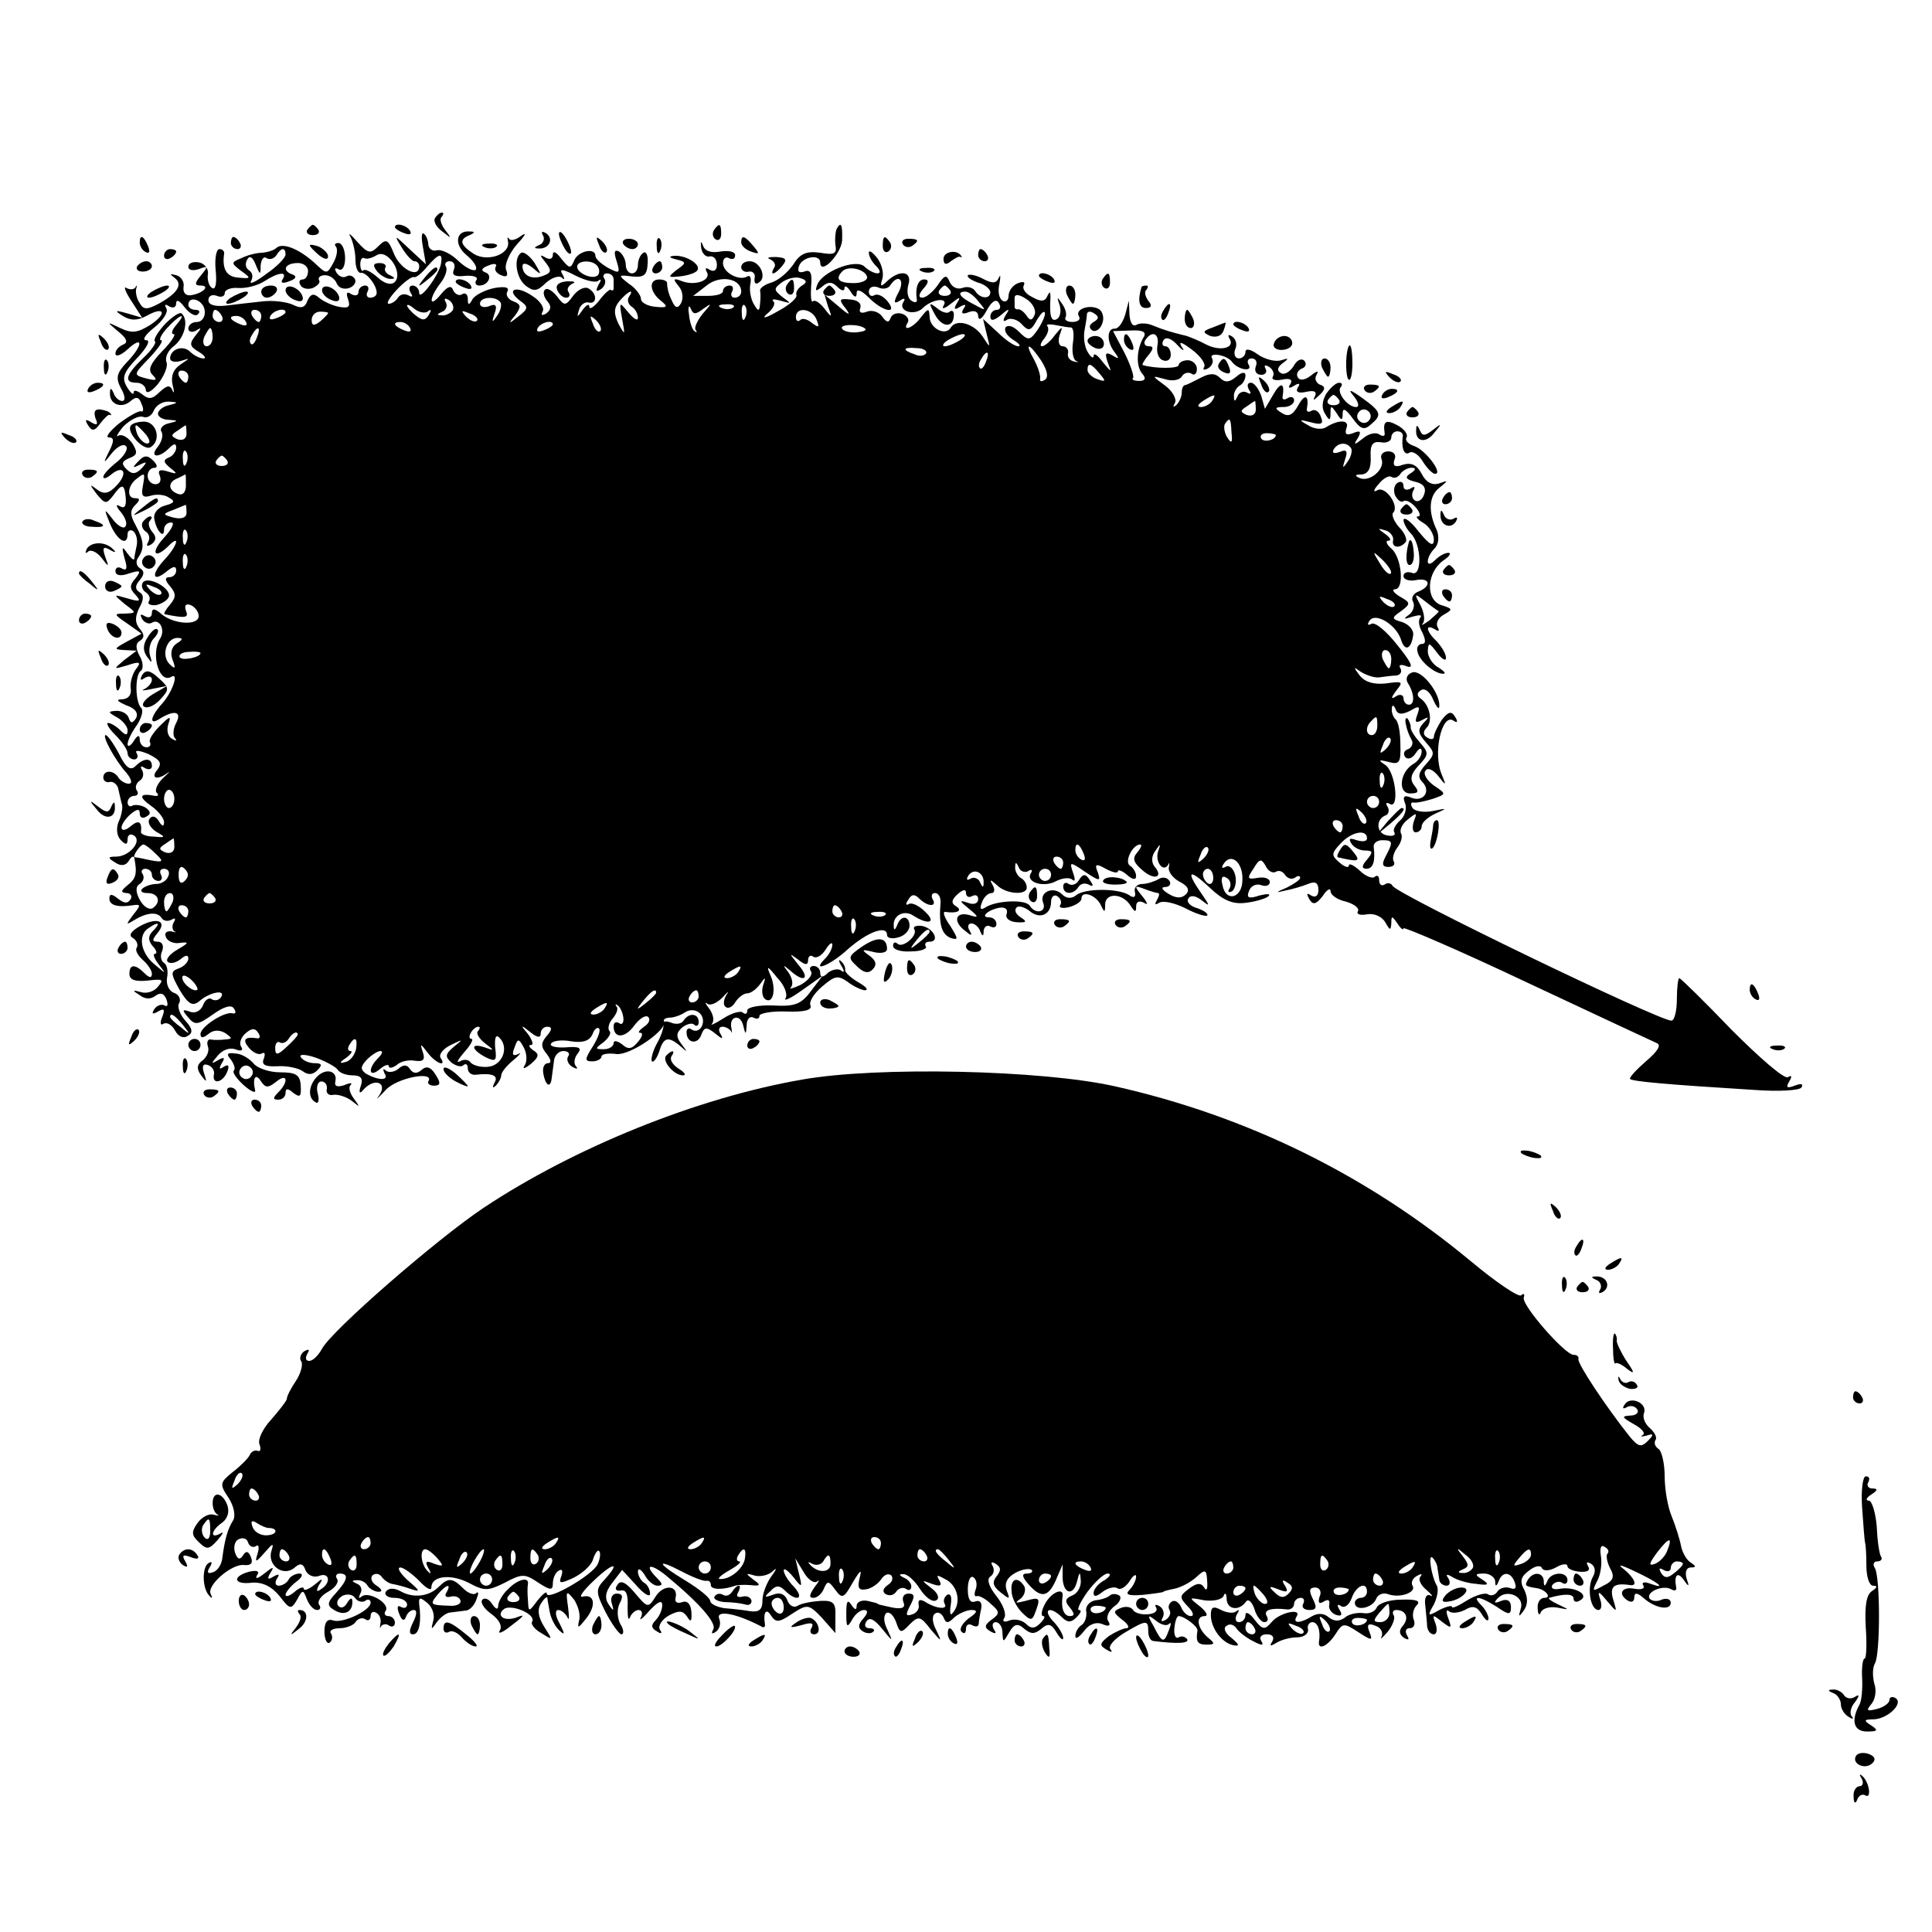 <?xml version="1.0" standalone="no"?>
<!DOCTYPE svg PUBLIC "-//W3C//DTD SVG 20010904//EN"
 "http://www.w3.org/TR/2001/REC-SVG-20010904/DTD/svg10.dtd">
<svg version="1.0" xmlns="http://www.w3.org/2000/svg"
 width="318pt" height="318pt" viewBox="0 0 318 318"
 preserveAspectRatio="xMidYMid meet">
<g transform="translate(0,318) scale(0.1,-0.1)"
fill="#000000" stroke="none">
<path d="M716 2821 c-3 -5 2 -15 12 -22 15 -12 16 -12 5 2 -7 9 -10 19 -6 22
3 4 4 7 0 7 -3 0 -8 -4 -11 -9z"/>
<path d="M506 2802 c-3 -5 1 -9 9 -9 8 0 12 4 9 9 -3 4 -7 8 -9 8 -2 0 -6 -4
-9 -8z"/>
<path d="M650 2806 c0 -2 7 -7 16 -10 8 -3 12 -2 9 4 -6 10 -25 14 -25 6z"/>
<path d="M1175 2801 c-3 -5 -2 -12 3 -15 5 -3 9 1 9 9 0 17 -3 19 -12 6z"/>
<path d="M1377 2803 c-2 -5 -3 -16 -2 -26 3 -15 -2 -17 -25 -13 -22 3 -33 -1
-44 -19 -9 -13 -24 -26 -36 -30 -11 -3 -19 -9 -19 -13 1 -4 1 -14 0 -22 -1
-13 -3 -13 -10 -1 -5 8 -8 23 -6 33 2 10 0 16 -5 13 -13 -8 -40 6 -40 22 0 8
5 11 10 8 6 -3 10 -1 10 5 0 6 -11 8 -24 6 -16 -3 -26 1 -29 10 -3 8 -4 7 -3
-3 1 -10 8 -17 14 -15 7 1 12 -5 12 -14 0 -9 -5 -12 -12 -8 -6 4 -8 3 -5 -3 9
-14 -18 -24 -40 -16 -15 6 -16 4 -6 -8 7 -8 8 -20 4 -28 -6 -10 -10 -8 -16 6
-5 10 -7 21 -7 26 1 4 -5 7 -13 7 -18 0 -16 -21 4 -36 11 -9 9 -11 -10 -9 -13
1 -24 7 -24 13 0 6 -9 18 -20 25 -18 14 -18 15 5 12 20 -2 25 2 26 21 1 13 -2
21 -7 18 -5 -3 -9 -12 -9 -20 0 -8 -4 -14 -10 -14 -5 0 -10 6 -10 14 0 8 -5
18 -11 22 -8 4 -9 -1 -4 -16 6 -20 5 -21 -14 -11 -12 7 -21 15 -21 20 0 14
-29 8 -35 -8 -6 -14 -8 -13 -21 3 -8 11 -14 14 -14 7 0 -7 -5 -9 -12 -5 -10 6
-10 4 0 -8 10 -13 10 -17 -4 -22 -18 -7 -34 0 -34 16 0 6 7 5 17 -3 15 -13 15
-12 3 8 -8 12 -18 19 -22 17 -13 -8 -9 -41 7 -54 13 -10 19 -10 33 4 10 9 22
13 27 9 4 -5 5 -2 1 5 -6 10 -1 10 22 -2 16 -8 33 -12 37 -8 5 4 5 1 0 -7 -5
-10 -4 -12 4 -7 6 4 9 12 6 17 -4 5 -1 9 4 9 6 0 11 -4 11 -10 0 -5 0 -12 0
-15 0 -3 -2 -4 -5 -2 -2 1 -11 -7 -19 -18 -9 -11 -16 -15 -16 -10 0 6 -5 3
-11 -5 -9 -13 -10 -13 -6 0 2 8 10 14 16 12 14 -3 14 15 0 23 -6 4 -17 -1 -25
-11 -13 -18 -15 -18 -27 -2 -8 10 -17 15 -20 11 -4 -3 -2 -12 4 -19 7 -8 6
-14 -2 -20 -7 -4 -9 -3 -6 3 4 6 -4 18 -17 26 -26 18 -45 11 -20 -8 14 -10 14
-13 -3 -26 -16 -13 -17 -12 -5 2 10 14 10 18 -3 23 -9 3 -13 11 -10 16 4 7 -3
9 -21 6 -15 -3 -31 -11 -36 -18 -6 -11 -8 -11 -8 0 0 7 -4 11 -9 8 -5 -4 -12
0 -15 6 -3 9 -9 7 -20 -6 -20 -25 -21 -8 -1 18 8 10 12 23 9 27 -3 5 0 9 6 9
7 0 10 -6 7 -14 -4 -9 2 -12 19 -10 13 1 22 -2 18 -7 -3 -5 -1 -9 5 -9 15 0
23 18 9 22 -7 3 -5 7 6 11 9 4 15 3 12 -2 -3 -5 1 -11 9 -14 9 -4 12 -1 8 9
-3 8 5 27 18 42 13 14 17 21 7 14 -9 -7 -18 -9 -20 -5 -3 4 -3 2 -2 -4 5 -21
-33 -35 -56 -21 -23 15 -25 24 -7 31 9 4 9 6 0 6 -23 2 -26 -22 -5 -39 12 -10
18 -20 15 -24 -4 -3 -16 3 -28 14 -12 12 -28 20 -36 18 -7 -2 -13 2 -14 9 0 6
-3 15 -7 18 -4 4 -5 -5 -2 -21 l5 -29 -27 25 c-25 24 -26 24 -13 3 8 -13 17
-23 21 -23 5 0 8 -4 8 -8 0 -21 -30 -6 -41 19 -10 25 -13 27 -26 14 -13 -13
-17 -13 -35 7 -11 13 -16 16 -11 8 4 -8 8 -25 8 -37 0 -13 4 -23 9 -22 9 1 26
-20 26 -33 0 -5 -5 -8 -11 -8 -5 0 -7 5 -4 10 3 6 1 10 -4 10 -6 0 -11 -5 -11
-11 0 -5 -5 -7 -12 -3 -7 5 -9 2 -5 -9 4 -12 1 -15 -15 -12 -11 2 -26 9 -33
15 -9 8 -14 6 -19 -5 -4 -12 -11 -13 -23 -7 -10 5 -33 8 -50 6 -18 -2 -46 -5
-61 -7 -18 -2 -29 1 -29 9 0 7 6 10 14 7 7 -3 13 -1 13 5 0 5 10 9 22 8 13 -1
32 4 43 11 23 15 39 17 30 3 -4 -6 1 -7 11 -3 11 4 13 8 6 11 -18 6 -14 18 6
19 10 1 19 -5 19 -13 0 -8 -4 -14 -9 -14 -5 0 -7 -4 -3 -10 3 -5 12 -7 20 -4
8 4 13 9 10 13 -2 4 2 8 10 8 8 0 16 -6 19 -13 3 -8 12 -11 21 -8 8 3 12 10 9
15 -3 5 -9 7 -14 4 -5 -3 -12 0 -16 6 -4 7 -3 9 3 6 6 -4 11 4 11 18 0 14 -5
25 -11 25 -6 0 -7 -3 -4 -6 3 -4 2 -15 -4 -26 -11 -20 -11 -20 -32 0 -26 23
-52 33 -62 24 -4 -4 -14 -7 -23 -8 -10 0 -25 -4 -35 -9 -17 -7 -17 -8 0 -21
17 -12 16 -13 -4 -11 -20 1 -28 14 -24 40 0 4 -3 7 -8 7 -5 0 -8 -16 -6 -35 2
-21 0 -33 -6 -29 -5 3 -8 13 -7 22 2 9 -5 18 -14 20 -10 2 -18 -1 -18 -7 0 -6
8 -7 17 -4 16 6 16 5 4 -10 -11 -13 -11 -17 -1 -17 17 0 4 -13 -16 -16 -8 -1
-13 4 -12 13 2 9 -4 18 -12 20 -11 3 -11 2 -3 -4 15 -11 5 -26 -26 -43 -19
-10 -25 -10 -31 1 -5 7 -7 17 -6 23 2 6 1 8 -1 3 -3 -4 -9 -4 -15 -1 -5 4 -2
-6 8 -21 l18 -28 -24 7 c-21 6 -22 5 -8 -4 13 -8 24 -8 39 0 30 17 35 4 6 -15
-21 -13 -30 -14 -49 -5 -23 11 -23 11 -3 -6 14 -11 16 -18 8 -21 -7 -3 -13 -9
-13 -15 0 -6 9 -3 20 7 26 24 26 7 -1 -21 -17 -18 -19 -26 -10 -43 7 -12 8
-21 2 -21 -5 0 -12 6 -14 13 -4 9 -6 9 -6 0 -1 -18 18 -26 33 -14 10 9 15 8
19 -4 4 -8 3 -14 -1 -12 -4 1 -20 -8 -36 -20 -16 -13 -23 -23 -17 -23 9 0 9
-6 1 -22 -11 -22 -10 -22 4 -4 9 11 19 16 23 12 5 -4 -2 -16 -14 -26 -13 -10
-23 -21 -23 -25 0 -4 6 -2 13 4 21 17 28 2 9 -18 -13 -14 -21 -15 -32 -7 -13
10 -13 9 -1 -7 14 -17 16 -17 27 -3 15 21 19 20 21 -4 1 -13 -2 -18 -10 -13
-7 4 -6 -1 2 -10 8 -10 11 -20 7 -24 -3 -4 -13 2 -21 13 -14 18 -14 17 -4 -8
12 -28 29 -38 29 -17 0 5 4 8 9 5 5 -4 8 -14 6 -24 -2 -9 -4 -19 -4 -22 -1 -3
-6 2 -12 10 -8 12 -9 10 -4 -9 5 -16 4 -21 -4 -17 -6 4 -11 2 -11 -4 0 -7 8
-9 22 -4 19 6 21 5 11 -8 -10 -11 -10 -17 0 -27 10 -11 7 -12 -13 -6 -24 7
-24 7 -5 -9 20 -15 20 -15 0 -16 -18 0 -18 -1 4 -16 l24 -17 -24 -13 c-22 -12
-22 -13 -4 -14 l20 -1 -20 -15 c-19 -16 -19 -16 5 -9 20 7 23 5 14 -6 -6 -8
-10 -22 -9 -31 2 -11 -3 -18 -13 -19 -12 0 -10 -3 6 -10 15 -5 20 -13 16 -21
-6 -9 -9 -9 -12 0 -2 7 -11 12 -20 12 -15 -1 -15 -2 1 -11 9 -5 17 -15 17 -21
0 -9 -3 -9 -12 0 -7 7 -16 12 -20 12 -4 0 1 -9 12 -20 11 -11 20 -24 20 -30 0
-5 5 -10 11 -10 5 0 7 5 4 10 -4 6 4 5 19 -1 20 -10 23 -15 15 -26 -12 -14 0
-18 17 -5 5 4 2 0 -8 -9 -9 -9 -14 -20 -10 -24 4 -3 2 -6 -3 -5 -25 5 -28 -1
-7 -16 12 -8 22 -21 22 -27 0 -8 -3 -8 -9 2 -5 8 -11 9 -15 3 -4 -6 2 -15 11
-21 16 -9 16 -10 -4 -8 -12 0 -21 4 -21 7 2 18 -4 21 -17 10 -8 -7 -15 -8 -15
-2 0 5 7 15 15 22 11 9 15 9 15 1 0 -7 5 -9 11 -5 8 4 7 9 -2 15 -7 4 -17 5
-21 3 -4 -3 -8 0 -8 5 0 6 5 11 11 11 5 0 8 4 4 9 -3 5 -1 12 5 16 6 4 7 11 4
17 -4 7 -2 8 4 4 7 -4 12 -2 12 3 0 14 -13 14 -27 0 -8 -8 -16 -3 -27 20 -9
17 -19 31 -22 31 -7 0 15 -41 34 -62 9 -11 10 -18 4 -18 -6 0 -14 5 -17 10 -8
13 -25 13 -25 0 0 -5 5 -9 11 -7 6 1 13 -5 14 -13 2 -8 4 -19 6 -25 1 -5 -1
-18 -6 -28 -4 -11 -3 -23 4 -30 8 -8 11 -8 11 2 0 7 5 9 10 6 15 -9 -7 -35
-29 -35 -14 0 -14 -2 -1 -10 9 -6 17 -5 22 3 4 7 8 9 9 5 5 -26 3 -34 -11 -45
-11 -9 -12 -12 -2 -13 7 0 10 -5 7 -10 -5 -8 -11 -7 -21 1 -10 8 -14 8 -14 0
0 -11 13 -15 39 -11 13 2 13 0 0 -16 -12 -16 -12 -17 1 -9 21 13 39 15 46 4 3
-5 10 -6 16 -3 6 4 8 2 4 -4 -3 -5 -3 -12 1 -15 5 -2 2 -2 -5 0 -8 1 -12 -3
-9 -9 2 -7 13 -12 23 -10 16 2 15 0 -4 -11 -12 -7 -20 -16 -16 -20 4 -4 13 -2
21 4 8 7 13 8 13 1 0 -5 -7 -13 -16 -16 -14 -5 -13 -9 2 -36 14 -23 21 -27 32
-18 17 15 44 20 36 7 -3 -5 -10 -7 -15 -4 -5 4 -12 -1 -15 -10 -4 -9 -13 -14
-22 -10 -12 4 -13 3 -2 -10 11 -13 16 -12 40 5 18 13 31 17 35 10 4 -6 3 -9
-2 -8 -13 4 -53 -22 -53 -34 0 -7 4 -7 13 0 8 7 18 7 27 2 13 -9 13 -10 0 -11
-8 -1 -19 -1 -23 0 -5 1 -7 -4 -5 -11 3 -7 -1 -17 -8 -23 -10 -7 -11 -14 -3
-25 9 -12 10 -12 5 3 -4 12 -2 17 6 14 7 -2 12 -10 10 -16 -3 -17 15 -13 22 5
4 10 2 13 -6 8 -7 -5 -8 -3 -3 6 6 9 4 11 -6 5 -12 -7 -12 -6 -1 7 8 10 20 14
29 11 10 -4 14 -2 10 4 -4 6 0 16 7 22 10 9 16 9 21 1 4 -6 3 -10 -2 -9 -20 3
-25 -2 -13 -16 7 -8 16 -12 21 -9 5 3 6 -1 3 -9 -4 -10 3 -13 23 -12 15 1 34
-3 41 -8 9 -7 17 -6 24 1 9 9 8 12 -4 12 -9 0 -19 4 -23 10 -3 5 7 5 25 -1 16
-6 33 -15 36 -20 3 -5 14 -9 24 -9 14 0 18 -5 14 -17 -4 -11 -2 -14 3 -8 19
23 44 13 25 -11 -4 -5 2 0 13 12 18 20 81 32 70 14 -2 -3 2 -7 9 -7 11 0 12 4
3 18 -8 13 -15 15 -23 8 -8 -7 -14 -6 -19 1 -5 8 -11 8 -19 1 -7 -6 -17 -7
-21 -3 -5 4 -5 2 -2 -5 8 -12 -10 -12 -31 0 -9 7 -9 11 2 23 8 8 18 14 22 14
5 0 3 -5 -4 -12 -17 -17 -15 -33 3 -18 8 7 15 9 15 5 0 -4 6 -3 13 2 6 6 20 9
30 7 14 -2 17 2 13 14 -5 15 -4 15 8 -1 14 -18 32 -24 21 -8 -3 6 5 15 17 21
21 10 21 10 5 -3 -14 -12 -15 -16 -4 -26 8 -6 17 -8 20 -4 4 3 7 1 7 -6 0 -6
6 -11 13 -10 27 3 38 -1 31 -13 -4 -8 -3 -10 2 -5 5 5 9 13 9 17 0 5 9 16 20
25 11 9 14 14 8 10 -9 -4 -11 -1 -6 11 5 15 7 15 15 0 5 -9 6 -22 2 -29 -5 -7
-1 -7 10 2 13 11 14 16 4 22 -7 5 -9 9 -4 9 5 0 2 8 -5 18 -13 15 -12 16 4 3
11 -9 17 -10 17 -2 0 6 5 11 11 11 8 0 8 -5 -1 -15 -10 -12 -10 -18 0 -30 7
-9 8 -15 2 -15 -6 0 -9 -7 -8 -15 3 -21 12 -28 14 -10 1 8 3 22 4 30 1 8 8 15
15 15 8 0 12 -4 8 -9 -3 -5 0 -13 7 -17 7 -4 10 -4 6 1 -4 4 -3 14 3 21 7 9 3
12 -20 10 -16 -1 -27 2 -24 6 2 5 18 7 33 4 20 -3 30 1 35 11 3 9 8 13 11 10
3 -3 -2 -16 -10 -29 -14 -22 -14 -25 -1 -25 8 0 15 4 15 8 0 4 11 6 25 4 23
-2 84 40 78 54 -2 3 3 6 10 6 6 0 18 4 25 9 8 5 18 4 24 -2 12 -12 1 -35 -13
-27 -5 4 -9 2 -9 -4 0 -18 18 -21 24 -5 5 14 9 14 23 3 12 -10 14 -10 9 -1 -4
6 -3 12 3 12 5 0 11 -3 14 -7 2 -5 2 -3 1 4 -5 20 14 25 19 6 4 -17 5 -17 6 0
0 10 6 15 11 12 6 -3 10 -2 10 3 0 4 20 8 44 7 29 -1 43 2 40 10 -3 6 6 20 19
31 21 18 26 19 42 8 10 -8 24 -14 29 -14 6 1 1 6 -11 13 -12 7 -22 16 -22 20
1 5 -3 12 -7 15 -4 4 -4 0 1 -8 5 -8 5 -12 0 -8 -4 4 -14 3 -22 -3 -9 -9 -13
-8 -13 0 0 6 -5 11 -11 11 -5 0 -8 -4 -4 -9 3 -6 -5 -15 -17 -22 -13 -6 -20
-8 -16 -4 4 5 2 15 -4 24 -10 13 -10 14 2 4 24 -22 34 -14 14 9 -15 19 -16 20
-1 9 12 -10 17 -10 17 -2 0 7 4 10 9 6 6 -3 14 3 20 12 6 10 11 13 11 8 0 -6
-5 -16 -12 -23 -24 -24 9 -11 38 16 32 28 64 40 64 23 0 -5 8 -7 18 -4 10 2
19 11 19 19 0 17 -14 18 -20 2 -4 -10 -6 -10 -6 -1 -1 16 17 26 32 16 25 -16
39 -12 20 6 -10 10 -22 16 -27 13 -5 -3 -6 0 -1 7 5 9 10 10 18 2 14 -14 30
-14 22 -1 -3 6 -1 10 4 10 6 0 10 -8 9 -17 -3 -35 2 -51 17 -57 13 -4 12 -1
-1 20 -10 14 -13 24 -8 23 19 -3 29 2 18 9 -9 5 -8 11 2 20 9 8 14 9 14 2 0
-6 5 -8 10 -5 6 3 10 1 10 -5 0 -7 -7 -10 -17 -6 -15 5 -14 3 2 -10 16 -13 16
-15 3 -11 -24 8 -31 -8 -11 -24 12 -10 14 -10 9 -1 -4 6 -3 12 3 12 5 0 12 -6
14 -12 4 -10 6 -10 6 0 1 7 6 10 11 7 6 -3 10 -1 10 4 0 6 -5 11 -12 11 -16 0
-1 13 18 16 9 1 13 -3 11 -10 -3 -7 4 -13 16 -14 17 -1 18 1 7 8 -8 5 -11 12
-7 16 3 4 13 1 21 -5 17 -15 36 -7 36 15 0 8 5 12 10 9 6 -4 8 -10 5 -15 -3
-4 4 -6 15 -3 11 3 20 9 20 14 0 14 24 6 32 -11 6 -13 7 -12 7 2 1 19 29 18
42 -3 7 -11 9 -11 9 -1 0 8 5 10 13 6 7 -5 6 0 -3 11 -14 17 -13 18 3 12 10
-4 21 -7 23 -7 3 0 2 -5 -2 -12 -4 -7 -3 -8 4 -4 6 4 25 0 43 -9 17 -9 33 -14
36 -12 2 3 -5 8 -16 12 -12 3 -19 11 -15 16 3 6 12 5 22 -3 14 -11 14 -10 -1
12 -26 37 -20 41 14 9 22 -21 38 -28 60 -25 16 2 33 7 37 11 4 4 -3 4 -15 1
-18 -6 -22 -4 -17 8 3 8 12 12 20 9 8 -3 14 0 14 5 0 6 -9 9 -20 7 -17 -3 -18
-1 -7 15 10 17 13 17 20 5 4 -9 12 -13 17 -10 5 3 11 1 15 -5 4 -6 11 -8 16
-5 5 4 9 4 9 0 0 -3 -10 -10 -22 -16 -19 -8 -19 -9 -3 -5 11 2 28 7 38 11 12
5 17 2 17 -10 0 -10 -5 -13 -12 -9 -7 5 -8 3 -3 -6 6 -10 11 -9 22 5 7 11 13
14 13 8 0 -6 11 -14 25 -17 14 -4 23 -11 20 -16 -3 -5 4 -7 15 -5 11 2 24 -3
30 -13 8 -14 9 -14 10 -2 0 13 1 13 10 0 5 -8 10 -12 10 -8 0 3 91 -36 203
-89 111 -52 207 -97 214 -100 8 -3 1 -14 -18 -30 -16 -14 -28 -27 -26 -29 4
-4 58 -9 204 -18 40 -3 75 -1 78 4 4 6 -1 7 -11 3 -13 -5 -15 -3 -9 7 5 8 4
11 -2 7 -6 -4 -47 32 -93 78 -45 47 -84 85 -86 85 -2 0 -4 -16 -4 -35 0 -19
-4 -35 -9 -35 -21 0 -454 209 -459 222 -2 4 -8 6 -13 2 -5 -3 -9 0 -9 7 0 7
-3 9 -7 6 -3 -4 -15 0 -25 10 -10 9 -18 13 -18 8 0 -4 -7 -2 -15 5 -14 12 -14
15 1 31 18 20 44 25 44 9 0 -5 -7 -6 -17 -3 -11 4 -14 3 -9 -5 4 -7 14 -12 23
-12 13 0 13 -3 3 -15 -9 -10 -9 -15 -1 -15 11 0 15 12 12 36 -1 6 6 11 14 11
18 0 18 -3 6 -26 -7 -13 -6 -18 4 -18 8 0 12 4 9 9 -3 5 0 15 6 23 6 8 9 18 6
23 -3 6 2 16 11 23 15 12 16 12 10 -3 -3 -10 -2 -18 3 -18 6 0 10 5 10 10 0 6
10 15 23 21 20 9 20 9 -5 4 -15 -3 -30 0 -33 5 -4 6 -3 10 2 9 4 -1 18 2 31 6
23 8 23 8 2 22 -11 8 -18 19 -14 24 3 6 12 3 21 -8 13 -17 14 -17 6 2 -15 35
0 101 19 89 7 -5 8 -2 3 6 -6 10 -11 9 -22 -5 -7 -11 -13 -23 -13 -28 0 -4 -5
-5 -11 -1 -7 4 -7 10 -1 16 11 11 5 39 -11 49 -5 4 -5 9 2 13 6 4 15 -3 20
-16 6 -13 10 -17 10 -10 1 22 -30 61 -45 55 -8 -3 -11 -10 -7 -17 11 -17 12
-36 2 -36 -5 0 -9 5 -9 11 0 5 -6 7 -12 3 -9 -6 -9 -3 0 9 12 15 11 16 -17 12
-20 -2 -34 2 -43 13 -11 15 -11 15 2 6 8 -5 22 -10 30 -9 8 1 21 3 28 3 7 1
10 6 7 12 -4 6 1 7 11 3 12 -4 6 8 -16 35 -18 23 -37 39 -43 35 -6 -3 -7 -1
-3 5 9 15 44 -6 52 -31 6 -20 17 -16 20 8 1 8 -7 17 -18 21 -18 5 -18 7 -2 18
16 12 16 14 -2 24 -10 6 -14 12 -8 12 16 0 11 53 -6 67 -8 7 -10 13 -5 13 6 0
3 5 -5 11 -13 9 -13 10 0 6 8 -2 14 -10 13 -16 -3 -12 10 -15 20 -4 4 3 0 15
-10 25 -9 10 -13 21 -10 24 11 11 -13 45 -26 37 -7 -4 -7 0 2 10 7 9 17 15 21
12 5 -3 11 -1 15 5 3 5 12 10 18 10 8 0 8 -3 -1 -9 -10 -6 -9 -10 7 -14 14 -3
19 -10 15 -21 -3 -9 -10 -13 -15 -10 -5 3 -6 10 -3 16 4 7 2 8 -4 4 -7 -4 -12
-2 -12 4 0 6 -4 9 -10 5 -5 -3 -7 -12 -4 -20 4 -8 10 -13 14 -10 4 3 13 -2 20
-10 7 -8 9 -15 4 -15 -5 0 -1 -5 9 -11 9 -5 17 -18 17 -27 0 -13 -7 -9 -25 13
-13 17 -24 25 -25 19 0 -5 6 -16 12 -22 18 -18 19 -72 2 -65 -8 3 -14 0 -14
-5 0 -6 9 -9 20 -7 24 5 27 -10 4 -19 -8 -3 -12 -11 -8 -17 3 -6 0 -16 -7 -21
-10 -7 -9 -8 6 -3 11 3 16 3 13 -1 -4 -4 -3 -15 3 -25 6 -13 6 -19 -1 -19 -5
0 -9 -6 -7 -12 2 -15 28 -37 42 -37 6 0 2 4 -7 10 -10 5 -18 18 -18 27 1 15 2
15 15 -2 8 -11 15 -15 15 -9 0 7 -7 18 -15 27 -18 17 -20 30 -3 20 6 -4 8 -3
4 4 -3 6 1 15 10 20 16 9 15 10 -4 16 -26 9 -24 53 3 73 11 7 14 13 9 13 -6 0
-15 -5 -22 -12 -7 -7 -12 -8 -12 -2 0 6 5 15 11 21 7 7 8 19 4 30 -15 31 -13
57 4 70 15 12 15 13 -1 7 -11 -3 -21 2 -28 16 -8 15 -17 19 -31 15 -13 -5 -17
-2 -14 8 4 8 -1 14 -10 14 -9 0 -14 -6 -11 -13 6 -16 -19 -38 -36 -31 -9 4 -8
6 3 6 11 1 16 10 15 29 -1 20 3 26 17 24 9 -2 17 2 17 8 0 5 4 10 10 10 5 0 9
-3 9 -7 -3 -20 2 -34 11 -28 5 3 15 -3 22 -15 7 -11 16 -20 20 -20 14 0 -16
40 -35 46 -9 3 -15 9 -12 14 3 5 -4 14 -15 20 -19 10 -24 7 -21 -13 1 -5 -3
-6 -9 -2 -6 4 -18 1 -27 -7 -14 -11 -16 -11 -8 1 6 11 4 13 -8 8 -11 -4 -14
-2 -11 8 6 14 -12 15 -33 2 -7 -5 -21 -3 -30 3 -16 9 -15 10 4 5 18 -5 22 -3
17 9 -3 9 -10 13 -15 10 -5 -3 -9 -2 -8 3 4 22 -3 26 -14 6 -9 -16 -16 -20
-27 -13 -13 8 -12 10 3 10 9 0 17 5 17 11 0 5 -5 7 -10 4 -6 -4 -10 -3 -9 2 4
23 -3 25 -15 4 l-14 -24 -6 21 c-4 12 -12 22 -17 22 -6 0 -7 -5 -3 -12 4 -6 3
-8 -4 -4 -5 3 -13 0 -15 -6 -4 -9 -6 -10 -6 -1 -1 6 4 15 9 18 6 3 10 11 10
17 0 6 -6 6 -15 -2 -12 -10 -19 -10 -27 -2 -8 8 -17 8 -32 0 -12 -6 -23 -12
-26 -12 -3 -1 -5 -6 -5 -13 0 -6 -4 -15 -9 -20 -5 -4 -6 -3 -2 4 3 6 -4 19
-16 28 -23 17 -23 17 -1 11 12 -4 24 -2 28 4 3 6 11 8 16 5 5 -4 9 0 9 8 0 7
-7 14 -15 14 -8 0 -15 -4 -15 -8 0 -6 -39 -6 -59 0 -2 0 2 8 9 16 9 11 9 15 1
15 -7 0 -9 5 -6 10 11 17 24 11 20 -9 -2 -11 2 -22 9 -24 7 -3 13 1 13 9 0 8
-4 14 -9 14 -5 0 -6 5 -3 10 4 6 13 3 23 -8 9 -10 13 -11 7 -3 -6 10 0 8 16
-4 15 -11 24 -24 21 -29 -3 -5 0 -6 7 -2 6 4 9 11 6 16 -7 11 25 6 33 -6 10
-13 35 -17 27 -4 -3 5 -1 10 5 10 7 0 10 -6 7 -13 -3 -8 1 -14 9 -14 7 0 10 5
7 10 -3 6 -1 7 6 3 6 -4 9 -11 6 -16 -3 -5 4 -7 15 -5 13 3 18 0 14 -7 -5 -7
-2 -8 6 -3 8 5 11 4 6 -3 -4 -7 1 -10 14 -7 14 3 18 0 14 -8 -4 -7 -1 -6 7 2
11 10 11 15 1 18 -6 3 -9 10 -5 16 4 7 1 7 -9 -1 -10 -8 -19 -9 -22 -3 -3 5 0
11 6 14 7 2 9 8 5 13 -5 5 -13 1 -18 -9 -6 -9 -15 -15 -21 -11 -7 4 -5 10 3
16 11 8 10 9 -2 5 -9 -3 -26 1 -38 9 -12 9 -21 11 -21 5 0 -6 -5 -11 -11 -11
-6 0 -9 7 -6 15 4 8 1 17 -5 21 -6 4 -8 3 -4 -4 9 -15 -16 -21 -39 -9 -11 6
-26 12 -32 14 -25 6 -38 10 -55 17 -9 4 -22 5 -28 1 -6 -3 -10 4 -11 17 l-1
23 -6 -23 c-4 -13 -11 -23 -17 -23 -13 1 -14 -21 -1 -38 9 -12 8 -13 -3 -6
-11 6 -13 4 -8 -11 7 -18 7 -18 -8 0 -8 11 -15 16 -15 10 0 -5 -5 -2 -10 7 -5
8 -7 24 -5 35 2 10 4 23 4 27 1 5 6 5 12 1 8 -5 8 -9 -1 -14 -8 -5 -8 -10 -2
-14 5 -3 13 2 16 11 4 9 1 20 -5 24 -15 9 -41 0 -33 -12 3 -5 -2 -9 -11 -9 -9
0 -14 4 -11 8 2 4 0 14 -6 22 -8 12 -9 12 -4 -2 3 -10 1 -20 -4 -23 -10 -6
-13 5 -11 35 0 10 -1 11 -5 3 -4 -10 -11 -10 -25 -2 -11 5 -17 14 -14 19 3 6
-1 7 -9 4 -9 -3 -16 -13 -16 -21 0 -8 -5 -11 -10 -8 -6 4 -8 16 -5 28 2 12 2
16 -1 10 -4 -10 -11 -10 -26 -2 -11 6 -22 8 -25 6 -2 -3 5 -8 16 -12 12 -3 21
-11 21 -16 0 -12 -17 -11 -25 2 -4 6 -13 8 -21 5 -8 -3 -17 1 -21 10 -5 12 -8
12 -20 -6 -8 -11 -19 -20 -25 -20 -7 0 -6 6 2 15 9 10 9 15 1 15 -10 0 -15
-14 -12 -33 1 -5 -3 -6 -9 -2 -6 4 -8 15 -5 26 7 22 -13 26 -34 7 -11 -11 -13
-10 -9 2 3 9 0 24 -8 35 -8 10 -14 14 -14 9 0 -6 5 -15 12 -22 7 -7 8 -12 2
-12 -5 0 -15 5 -21 11 -14 14 -70 -8 -78 -30 -4 -11 -2 -11 8 -3 10 9 17 8 25
0 7 -7 12 -8 12 -2 0 5 5 2 10 -6 6 -10 10 -11 10 -2 0 7 8 4 20 -8 24 -24 49
-28 30 -5 -7 8 -16 12 -21 9 -5 -3 -9 0 -9 6 0 7 7 10 15 7 8 -4 17 -2 20 3
13 20 25 10 14 -11 -9 -17 -8 -20 2 -14 7 5 10 4 6 -2 -10 -15 18 -24 32 -10
15 15 43 18 34 4 -4 -7 2 -5 12 3 15 12 17 12 10 1 -6 -10 -4 -12 5 -6 9 5 11
4 6 -3 -5 -8 -2 -10 8 -6 10 4 16 1 16 -7 1 -8 7 -3 14 10 8 15 16 20 20 12 4
-6 2 -11 -3 -11 -6 0 -11 -5 -11 -11 0 -8 6 -7 17 2 14 12 16 12 8 0 -5 -9 -4
-12 3 -7 6 3 17 0 24 -8 11 -12 15 -11 25 8 7 11 12 16 13 10 0 -5 -6 -18 -13
-28 -12 -17 -15 -17 -30 -2 -9 9 -18 12 -22 7 -3 -6 3 -14 12 -20 10 -6 14
-11 9 -11 -6 0 -21 10 -34 23 l-24 22 6 -25 c6 -23 6 -24 -6 -5 -14 22 -43 31
-53 16 -8 -15 -35 -2 -35 18 -1 14 -2 14 -14 -1 -13 -18 -32 -25 -22 -9 3 5
-1 11 -8 14 -8 3 -17 1 -20 -6 -3 -9 -7 -8 -14 2 -6 8 -17 11 -25 8 -10 -4
-14 -1 -11 6 2 8 -4 13 -17 14 -18 2 -19 0 -7 -15 9 -12 5 -11 -11 3 l-24 20
6 -20 c7 -18 6 -19 -6 -3 -8 10 -16 15 -19 12 -3 -3 -4 8 -3 25 2 21 -1 28
-11 24 -9 -3 -12 0 -9 9 6 16 35 20 35 6 0 -22 34 13 36 36 1 27 -2 32 -9 19z
m-907 -42 c0 -5 -14 -20 -32 -32 -17 -13 -28 -18 -25 -12 4 7 3 14 -3 18 -6 4
-7 11 -3 18 4 7 9 4 14 -9 7 -17 8 -17 8 -1 1 10 5 16 10 12 5 -3 12 -1 16 5
8 13 15 13 15 1z m180 -45 c-6 -6 -17 -3 -28 7 -10 9 -21 15 -24 12 -2 -3 -5
2 -5 10 0 8 3 12 7 10 3 -2 12 0 20 5 18 11 44 -29 30 -44z m76 31 c-2 -18
-36 -64 -36 -49 0 6 -5 12 -11 12 -5 0 -7 -5 -3 -12 4 -6 3 -8 -4 -4 -6 3 -13
2 -17 -4 -3 -5 -10 -10 -15 -10 -5 0 1 10 13 23 12 13 25 22 28 21 3 -2 13 6
22 17 19 22 26 24 23 6z m258 -6 c3 -4 3 -11 0 -14 -8 -8 -34 3 -34 14 0 11
27 12 34 0z m443 -16 c2 -6 -8 -11 -22 -11 -25 0 -31 7 -18 20 10 9 36 3 40
-9z m-207 -25 c0 -6 -5 -10 -11 -10 -5 0 -7 5 -4 10 3 6 1 10 -4 10 -6 0 -11
-4 -11 -9 0 -5 -11 -8 -25 -8 l-24 0 22 17 c22 18 57 12 57 -10z m100 10 c-6
-4 -11 -11 -9 -16 1 -5 -13 -17 -32 -27 -19 -11 -26 -12 -17 -4 10 8 15 17 11
21 -4 4 1 4 12 1 18 -5 18 -5 3 6 -15 12 -15 14 0 25 9 6 22 9 30 6 10 -3 11
-7 2 -12z m244 -8 c3 -5 -1 -9 -9 -9 -8 0 -12 4 -9 9 3 4 7 8 9 8 2 0 6 -4 9
-8z m-529 -11 c-3 -5 -1 -12 5 -16 5 -3 10 -11 10 -18 0 -6 -7 -2 -16 9 -15
18 -15 18 -10 -11 5 -27 5 -28 -6 -8 -8 17 -8 26 2 38 14 16 25 21 15 6z m576
-8 c13 -15 12 -15 -8 -4 -24 12 -29 21 -14 21 5 0 15 -7 22 -17z m92 -21 c-4
-10 -8 -10 -13 -2 -4 6 -10 11 -14 11 -3 -1 -6 1 -6 4 0 3 0 10 0 15 0 6 7 6
19 -2 10 -6 17 -18 14 -26z m-1377 1 c4 4 2 7 -4 7 -7 0 -12 4 -12 8 0 17 26
8 27 -10 1 -10 -5 -18 -13 -18 -8 0 -14 -5 -14 -11 0 -5 6 -7 13 -3 9 6 9 4
-1 -8 -11 -14 -10 -18 5 -27 10 -6 13 -11 8 -11 -6 0 -16 5 -22 11 -12 12 -33
4 -33 -11 0 -5 8 -7 18 -4 16 5 15 5 -1 -6 -12 -8 -16 -19 -13 -33 3 -12 3
-16 0 -10 -4 10 -9 9 -21 -2 -12 -12 -18 -13 -29 -4 -8 6 -14 8 -14 3 0 -5 -5
-1 -11 9 -9 15 -6 24 17 48 16 17 22 29 15 29 -8 0 -2 9 13 21 14 11 23 25 20
31 -4 7 -2 8 4 4 7 -4 12 -2 12 5 0 7 6 4 14 -7 8 -10 18 -16 22 -11z m419 6
c-4 -5 -12 -9 -18 -8 -9 0 -8 2 1 6 6 2 9 10 6 15 -4 7 -2 8 5 4 6 -4 9 -12 6
-17z m79 13 c2 -4 0 -14 -6 -22 -8 -12 -9 -11 -4 4 5 13 2 17 -9 12 -8 -3 -15
-1 -15 4 0 12 27 13 34 2z m-119 -14 c5 4 5 1 1 -6 -6 -10 -11 -10 -22 -1 -8
6 -14 14 -14 16 0 3 6 0 13 -6 8 -6 18 -7 22 -3z m453 4 c14 10 14 9 -1 -8 -9
-11 -15 -24 -12 -27 3 -4 2 -5 -2 -2 -4 3 -8 16 -9 28 -2 12 0 16 3 9 4 -10 8
-10 21 0z m49 2 c-3 -3 -12 -4 -19 -1 -8 3 -5 6 6 6 11 1 17 -2 13 -5z m20
-16 c-3 -8 -6 -5 -6 6 -1 11 2 17 5 13 3 -3 4 -12 1 -19z m-862 2 c3 -5 1 -10
-4 -10 -6 0 -11 5 -11 10 0 6 2 10 4 10 3 0 8 -4 11 -10z m65 0 c0 -5 -2 -10
-4 -10 -3 0 -8 5 -11 10 -3 6 -1 10 4 10 6 0 11 -4 11 -10z m40 6 c0 -2 -7 -7
-16 -10 -8 -3 -12 -2 -9 4 6 10 25 14 25 6z m70 -1 c0 -2 -6 -8 -13 -14 -10
-8 -14 -7 -14 2 0 8 6 14 14 14 7 0 13 -1 13 -2z m245 -13 c-3 -3 -11 0 -18 7
-9 10 -8 11 6 5 10 -3 15 -9 12 -12z m559 2 c5 -13 4 -14 -7 -6 -8 7 -17 9
-20 5 -4 -3 -7 -1 -7 5 0 18 27 14 34 -4z m-939 -4 c3 -6 -1 -7 -9 -4 -18 7
-21 14 -7 14 6 0 13 -4 16 -10z m583 -15 c-3 -3 -9 2 -12 12 -6 14 -5 15 5 6
7 -7 10 -15 7 -18z m-313 5 c3 -6 -1 -7 -9 -4 -18 7 -21 14 -7 14 6 0 13 -4
16 -10z m235 6 c0 -2 -7 -7 -16 -10 -8 -3 -12 -2 -9 4 6 10 25 14 25 6z m514
-7 c3 -3 -4 -5 -14 -6 -11 -1 -22 2 -24 6 -5 8 30 8 38 0z m339 2 c4 -1 5 -12
3 -25 -2 -14 0 -27 5 -30 5 -2 4 -3 -3 -1 -7 1 -12 8 -10 14 1 6 -3 11 -9 11
-6 0 -8 8 -5 18 6 16 5 16 -8 0 -7 -10 -17 -18 -21 -18 -4 0 -2 6 4 13 6 8 8
16 5 20 -3 3 2 4 13 2 10 -2 21 -4 26 -4z m-1413 -16 c0 -8 -4 -15 -10 -15 -5
0 -7 7 -4 15 4 8 8 15 10 15 2 0 4 -7 4 -15z m73 0 c-3 -9 -8 -14 -10 -11 -3
3 -2 9 2 15 9 16 15 13 8 -4z m1460 1 c-12 -19 -14 -48 -3 -61 7 -8 5 -12 -5
-12 -8 0 -13 2 -10 5 2 2 -4 21 -14 41 l-19 36 29 1 c19 1 26 -2 22 -10z
m-303 -6 c-8 -5 -19 -10 -25 -10 -5 0 -3 5 5 10 8 5 20 10 25 10 6 0 3 -5 -5
-10z m-56 -22 c-3 -4 -11 -5 -19 -1 -21 7 -19 12 4 10 11 0 18 -5 15 -9z m190
-12 c10 -16 12 -27 6 -31 -6 -4 -9 -3 -8 2 1 4 -3 18 -10 31 -17 30 -8 28 12
-2z m-91 -1 c-3 -9 -8 -14 -10 -11 -3 3 -2 9 2 15 9 16 15 13 8 -4z m187 -20
c11 -13 10 -14 -4 -9 -9 3 -16 10 -16 15 0 13 6 11 20 -6z m-1500 -5 c0 -5 -2
-10 -4 -10 -3 0 -8 5 -11 10 -3 6 -1 10 4 10 6 0 11 -4 11 -10z m1685 -40 c-3
-5 -12 -10 -18 -10 -7 0 -6 4 3 10 19 12 23 12 15 0z m-1717 -7 c-10 -2 -18
-9 -18 -14 0 -5 8 -10 18 -10 16 -1 16 -2 -1 -6 -9 -2 -15 -9 -11 -14 3 -6 0
-16 -6 -24 -15 -18 1 -20 18 -3 8 8 12 9 12 1 0 -6 -6 -14 -12 -16 -10 -4 -9
-8 2 -17 13 -10 12 -11 -4 -6 -13 4 -17 2 -13 -7 3 -8 0 -14 -7 -14 -7 0 -13
6 -13 14 0 7 5 13 11 13 6 0 5 5 -2 12 -9 9 -15 9 -24 -1 -11 -11 -10 -12 2
-6 12 6 13 5 3 -6 -10 -10 -16 -10 -25 -1 -9 9 -7 13 5 18 13 5 14 9 5 24 -7
10 -17 16 -23 13 -5 -4 -2 3 8 15 11 11 25 18 32 16 7 -3 15 2 18 10 4 9 14
15 24 15 17 -1 17 -2 1 -6z m1789 -7 c0 -8 -6 -12 -15 -9 -11 5 -11 7 0 14 7
5 13 9 14 9 0 0 1 -6 1 -14z m-40 -38 c2 -17 0 -19 -7 -8 -5 8 -6 18 -4 22 8
12 10 10 11 -14z m-1720 -2 c0 -8 -6 -12 -15 -9 -11 5 -11 7 0 14 7 5 13 9 14
9 0 0 1 -6 1 -14z m1793 -2 c0 -8 -19 -13 -24 -6 -3 5 1 9 9 9 8 0 15 -2 15
-3z m124 -22 c2 -4 0 -14 -6 -22 -8 -12 -9 -11 -4 4 5 14 2 17 -9 12 -9 -3
-13 -2 -10 4 7 12 22 13 29 2z m-1917 -24 c-3 -8 -6 -5 -6 6 -1 11 2 17 5 13
3 -3 4 -12 1 -19z m67 4 c3 -5 -1 -9 -9 -9 -8 0 -12 4 -9 9 3 4 7 8 9 8 2 0 6
-4 9 -8z m-139 -43 c-3 -15 0 -19 13 -15 9 3 23 2 30 -3 11 -6 9 -9 -6 -13
-12 -3 -20 -13 -18 -22 3 -19 16 -34 16 -18 0 7 5 12 12 12 6 0 1 -11 -12 -25
-23 -25 -16 -37 8 -13 20 20 13 -2 -8 -24 -22 -24 -19 -38 5 -18 10 8 15 9 15
1 0 -6 -5 -11 -11 -11 -8 0 -8 -5 1 -15 10 -12 10 -18 0 -30 -7 -8 -11 -15 -9
-16 35 -7 40 -6 35 6 -3 9 0 12 8 9 7 -3 13 -11 13 -18 0 -16 -40 -14 -61 3
-11 10 -16 10 -16 2 0 -7 -5 -9 -12 -5 -7 4 -8 3 -4 -5 4 -6 11 -9 16 -6 13 8
23 -13 13 -27 -15 -25 -1 -74 19 -62 13 8 2 -25 -15 -44 -20 -22 -22 -37 -4
-25 24 15 37 12 27 -7 -5 -9 -6 -21 -2 -25 4 -5 2 -5 -5 -1 -7 4 -9 14 -6 24
5 14 3 14 -14 -3 -11 -11 -19 -23 -16 -27 2 -5 -1 -8 -6 -8 -6 0 -11 6 -11 13
0 8 -4 7 -10 -3 -5 -8 -10 -10 -10 -5 0 6 7 20 15 31 8 12 11 24 8 28 -11 10
-11 56 -1 62 4 3 4 14 -2 24 -7 13 -7 21 0 25 8 5 8 11 0 20 -8 10 -8 19 -1
34 8 14 8 22 1 26 -8 5 -8 11 0 20 8 10 8 15 0 20 -6 4 -7 12 -2 18 10 15 9
27 -5 53 -9 16 -9 24 -1 32 9 9 9 12 0 12 -14 0 -12 21 3 32 14 11 14 10 10
-13z m71 2 c0 -11 -5 -17 -13 -14 -17 6 -17 20 0 26 6 3 12 6 12 6 1 1 1 -7 1
-18z m1 -45 c0 -8 -8 -11 -21 -8 -19 5 -19 6 0 13 10 4 19 8 20 8 0 1 1 -5 1
-13z m0 -48 c-3 -8 -6 -5 -6 6 -1 11 2 17 5 13 3 -3 4 -12 1 -19z m0 -40 c-3
-8 -6 -5 -6 6 -1 11 2 17 5 13 3 -3 4 -12 1 -19z m1982 -12 c-3 -3 -11 5 -18
17 -13 21 -12 21 5 5 10 -10 16 -20 13 -22z m6 -54 c-3 -3 -11 0 -18 7 -9 10
-8 11 6 5 10 -3 15 -9 12 -12z m73 -8 c1 -1 -6 -7 -15 -15 -10 -7 -15 -10 -11
-5 4 5 2 18 -4 30 -11 20 -10 20 8 6 10 -8 20 -15 22 -16z m-2077 -53 c-9 -6
-11 -16 -7 -27 6 -15 4 -16 -5 -7 -14 14 -5 43 13 43 10 0 9 -3 -1 -9z m39
-16 c0 -7 -30 -13 -34 -7 -3 4 4 9 15 9 10 1 19 0 19 -2z m1960 -10 c0 -8 -2
-15 -4 -15 -2 0 -6 7 -10 15 -3 8 -1 15 4 15 6 0 10 -7 10 -15z m31 -85 c15 9
17 8 12 -6 -5 -13 -3 -15 8 -9 11 6 12 5 2 -5 -10 -11 -9 -17 4 -32 15 -17 15
-19 0 -36 -12 -13 -14 -21 -6 -29 15 -15 2 -34 -18 -26 -12 5 -15 2 -10 -10 3
-8 -1 -21 -8 -27 -8 -7 -13 -16 -10 -20 3 -5 -3 -7 -12 -5 -18 3 -19 27 -2 33
5 2 6 9 3 14 -4 6 -2 8 3 5 17 -11 10 53 -7 64 -12 8 -11 9 5 5 18 -5 21 -2
20 28 0 19 -3 38 -8 42 -4 4 -7 12 -6 18 0 6 3 6 6 -1 3 -9 10 -10 24 -3z
m-54 -25 c0 -8 -4 -15 -9 -15 -10 0 -11 14 -1 23 9 10 10 9 10 -8z m14 -38
c-10 -9 -11 -8 -5 6 3 10 9 15 12 12 3 -3 0 -11 -7 -18z m-4 -59 c-3 -8 -6 -5
-6 6 -1 11 2 17 5 13 3 -3 4 -12 1 -19z m-1990 -23 c0 -8 -4 -15 -9 -15 -4 0
-8 7 -8 15 0 8 4 15 8 15 5 0 9 -7 9 -15z m1983 -5 c0 -5 -4 -10 -10 -10 -5 0
-10 5 -10 10 0 6 5 10 10 10 6 0 10 -4 10 -10z m-22 -35 c-3 -3 -9 2 -12 12
-6 14 -5 15 5 6 7 -7 10 -15 7 -18z m-38 -5 c0 -5 -2 -10 -4 -10 -3 0 -8 5
-11 10 -3 6 -1 10 4 10 6 0 11 -4 11 -10z m-1923 -34 c0 -8 -6 -12 -15 -9 -11
5 -11 7 0 14 7 5 13 9 14 9 0 0 1 -6 1 -14z m-31 -11 c14 -13 13 -15 -8 -11
-13 3 -24 5 -26 5 -5 1 9 21 14 21 3 0 12 -7 20 -15z m1528 -1 c3 -8 2 -12 -4
-9 -6 3 -10 10 -10 16 0 14 7 11 14 -7z m88 3 c-9 -10 -6 -17 8 -29 20 -18 36
-12 20 6 -5 7 -5 17 2 26 8 12 9 12 4 -2 -5 -17 9 -35 17 -21 2 5 2 2 1 -4 -2
-7 6 -18 17 -24 14 -7 18 -14 11 -21 -7 -7 -16 -7 -29 1 -10 6 -13 11 -5 11 7
0 10 5 7 10 -4 6 -12 7 -18 3 -7 -4 -19 -8 -27 -8 -8 0 -14 -6 -12 -13 2 -9
-2 -11 -10 -5 -18 11 -71 11 -86 0 -8 -7 -17 -6 -24 1 -14 14 -38 4 -31 -14 6
-15 -12 -20 -22 -5 -6 11 -54 9 -72 -2 -9 -6 -11 -3 -7 7 3 9 10 16 16 16 5 0
6 6 2 13 -6 10 -4 10 7 0 15 -15 49 -17 49 -4 0 6 -4 13 -10 16 -5 3 -10 12
-9 18 0 9 2 8 6 -1 2 -6 10 -9 15 -6 6 4 8 2 5 -3 -10 -15 21 -25 42 -13 10 5
22 6 26 2 5 -4 5 1 1 12 -6 18 -5 18 20 1 24 -16 26 -16 21 -1 -6 14 -3 15 13
6 11 -6 20 -8 20 -4 0 3 7 1 15 -6 9 -8 15 -9 15 -2 0 6 -5 14 -10 17 -10 6 4
35 17 35 3 0 1 -6 -5 -13z m109 -10 c-10 -9 -11 -8 -5 6 3 10 9 15 12 12 3 -3
0 -11 -7 -18z m-231 -7 c0 -5 -2 -10 -4 -10 -3 0 -8 5 -11 10 -3 6 -1 10 4 10
6 0 11 -4 11 -10z m295 -28 c0 -31 -28 -38 -33 -8 -3 11 0 16 7 11 6 -3 8 -11
5 -17 -4 -6 -2 -8 4 -5 5 4 8 16 5 27 -3 11 -10 17 -16 13 -6 -3 -7 -1 -3 5
12 19 32 3 31 -26z m-1741 -2 c-6 -6 -10 -3 -10 10 0 13 4 16 10 10 7 -7 7
-13 0 -20z m-54 10 c0 -5 5 -10 11 -10 5 0 7 5 4 10 -3 6 -1 10 5 10 7 0 10
-6 7 -12 -2 -7 -11 -13 -20 -13 -8 0 -19 -4 -23 -8 -4 -4 0 -7 9 -7 18 0 23
-15 8 -25 -6 -3 -15 3 -21 14 -7 13 -7 22 0 26 6 4 8 11 5 16 -4 5 -1 9 4 9 6
0 11 -4 11 -10z m1369 -13 c0 -9 -2 -8 -6 1 -2 6 -10 9 -15 6 -7 -4 -8 -2 -4
5 9 13 26 5 25 -12z m111 13 c0 -5 -4 -10 -10 -10 -5 0 -10 5 -10 10 0 6 5 10
10 10 6 0 10 -4 10 -10z m267 -5 c0 -8 -4 -12 -9 -9 -4 3 -8 9 -8 15 0 5 4 9
8 9 5 0 9 -7 9 -15z m-1713 -40 c-4 -8 -8 -15 -10 -15 -2 0 -4 7 -4 15 0 8 4
15 10 15 5 0 7 -7 4 -15z m70 7 c3 -5 -1 -9 -9 -9 -8 0 -12 4 -9 9 3 4 7 8 9
8 2 0 6 -4 9 -8z m-44 -22 c0 -5 -2 -10 -4 -10 -3 0 -8 5 -11 10 -3 6 -1 10 4
10 6 0 11 -4 11 -10z m1075 0 c3 -5 1 -10 -4 -10 -6 0 -11 5 -11 10 0 6 2 10
4 10 3 0 8 -4 11 -10z m72 -6 c-3 -3 -12 -4 -19 -1 -8 3 -5 6 6 6 11 1 17 -2
13 -5z m-50 -26 c-3 -8 -6 -5 -6 6 -1 11 2 17 5 13 3 -3 4 -12 1 -19z m-192
-68 c-3 -5 -12 -10 -18 -10 -7 0 -6 4 3 10 19 12 23 12 15 0z m78 -43 c-4 -6
9 0 27 13 l34 24 -19 -25 c-16 -22 -27 -26 -62 -24 -24 1 -43 -3 -43 -8 0 -6
-3 -7 -7 -4 -3 4 -18 0 -32 -9 -14 -9 -23 -13 -19 -9 4 5 2 15 -4 24 -7 9 -9
13 -4 9 5 -4 16 1 25 10 9 10 12 12 7 5 -5 -8 -6 -17 -2 -20 4 -4 11 -1 16 7
5 8 14 15 20 15 6 0 15 7 21 15 9 13 10 12 5 -2 -3 -10 -1 -20 4 -23 13 -8 18
18 8 40 -7 16 -5 16 11 -4 12 -12 18 -28 14 -34z m-968 14 c-6 -5 -25 10 -25
20 0 5 6 4 14 -3 8 -7 12 -15 11 -17z m755 -5 c0 -2 -8 -10 -17 -17 -16 -13
-17 -12 -4 4 13 16 21 21 21 13z m70 -6 c0 -5 -5 -10 -11 -10 -5 0 -7 5 -4 10
3 6 8 10 11 10 2 0 4 -4 4 -10z m-155 -20 c-3 -5 -12 -10 -18 -10 -7 0 -6 4 3
10 19 12 23 12 15 0z m31 -15 c1 -8 -2 -13 -7 -9 -5 3 -9 1 -9 -5 0 -21 19
-20 34 1 9 12 19 18 23 14 4 -4 1 -11 -7 -16 -8 -6 -11 -10 -6 -10 5 0 3 -7
-4 -15 -10 -12 -16 -13 -26 -4 -8 6 -14 7 -14 2 0 -5 -7 -10 -16 -10 -15 0
-15 1 0 12 8 7 13 15 9 18 -3 4 -1 13 5 20 7 8 10 17 7 20 -3 4 -2 5 2 2 4 -3
8 -12 9 -20z m-239 -22 c-4 -3 1 -12 11 -20 16 -12 16 -13 0 -7 -24 8 -23 -3
1 -16 17 -8 19 -7 16 16 -1 16 1 22 7 16 17 -17 4 -47 -20 -48 -12 -1 -25 3
-28 8 -3 4 -11 5 -17 1 -7 -3 -3 3 7 15 11 12 16 22 12 22 -4 0 -4 5 -1 10 3
6 9 10 12 10 4 0 3 -3 0 -7z m-297 -6 c0 -2 -8 -11 -18 -20 -15 -14 -19 -15
-19 -2 0 8 4 12 8 9 4 -2 10 0 14 6 6 10 15 14 15 7z m96 -24 c-2 -9 -9 -19
-17 -21 -11 -3 -11 -1 1 7 8 6 11 11 7 11 -5 0 -5 5 -2 10 9 15 14 12 11 -7z"/>
<path d="M621 2733 c6 -7 17 -13 23 -12 7 0 6 2 -2 6 -6 2 -10 8 -8 12 3 4 -1
8 -9 8 -11 0 -12 -4 -4 -14z"/>
<path d="M699 2723 c-13 -16 -12 -17 4 -4 9 7 17 15 17 17 0 8 -8 3 -21 -13z"/>
<path d="M1295 2711 c-3 -5 -2 -12 3 -15 5 -3 9 1 9 9 0 17 -3 19 -12 6z"/>
<path d="M272 2647 c-12 -13 -20 -26 -17 -29 3 -2 -6 -15 -20 -28 -28 -27 -32
-40 -10 -40 8 0 15 -6 15 -12 1 -7 9 -3 20 10 10 13 17 29 14 36 -3 8 3 20 13
27 17 14 24 42 12 53 -3 3 -15 -5 -27 -17z m18 -2 c-7 -8 -9 -15 -4 -15 4 0
-4 -13 -19 -28 -20 -21 -24 -31 -16 -39 9 -9 6 -10 -10 -6 -22 6 -22 6 5 34
15 16 24 29 19 29 -4 0 0 9 10 20 21 23 34 27 15 5z"/>
<path d="M1850 2621 c0 -6 4 -13 10 -16 6 -3 7 1 4 9 -7 18 -14 21 -14 7z"/>
<path d="M215 2479 c-7 -11 22 -42 33 -35 18 11 10 42 -11 42 -10 0 -20 -3
-22 -7z m25 -14 c7 -9 8 -15 2 -15 -5 0 -12 7 -16 15 -3 8 -4 15 -2 15 2 0 9
-7 16 -15z"/>
<path d="M234 2344 c-18 -14 -18 -15 4 -4 12 6 22 13 22 15 0 8 -5 6 -26 -11z"/>
<path d="M235 2321 c-3 -5 -1 -12 5 -16 6 -4 7 -11 4 -17 -4 -7 -2 -8 5 -4 8
6 9 12 2 20 -6 7 -8 16 -4 19 3 4 4 7 0 7 -3 0 -8 -4 -12 -9z"/>
<path d="M236 2261 c-4 -5 -2 -12 3 -15 5 -4 12 -2 15 3 4 5 2 12 -3 15 -5 4
-12 2 -15 -3z"/>
<path d="M235 2221 c-3 -5 -1 -12 5 -16 6 -4 8 -10 5 -15 -3 -4 3 -7 12 -6 9
2 19 8 21 14 4 14 -35 35 -43 23z m30 -19 c-3 -3 -11 0 -18 7 -9 10 -8 11 6 5
10 -3 15 -9 12 -12z"/>
<path d="M243 2131 c-8 -12 -8 -22 -1 -32 8 -11 9 -11 5 2 -3 9 0 22 6 28 6 6
9 13 6 15 -3 3 -10 -3 -16 -13z"/>
<path d="M234 2069 c-4 -8 -3 -10 4 -5 7 4 12 3 12 -3 0 -5 -6 -12 -12 -15 -7
-3 -2 -3 12 0 l25 5 -24 -14 c-13 -8 -19 -17 -14 -20 6 -4 18 2 27 12 15 16
15 19 -3 35 -14 13 -21 14 -27 5z"/>
<path d="M230 1979 c0 -5 5 -7 10 -4 6 3 10 8 10 11 0 2 -4 4 -10 4 -5 0 -10
-5 -10 -11z"/>
<path d="M2314 1988 c1 -7 5 -18 9 -25 4 -6 1 -13 -5 -16 -7 -2 -9 -8 -5 -13
4 -5 12 -2 17 6 6 9 10 10 10 3 0 -7 -6 -16 -13 -20 -23 -13 -27 -49 -6 -49
14 0 15 3 7 13 -8 10 -6 19 7 33 17 18 17 21 2 38 -8 9 -16 21 -15 25 0 5 -3
11 -5 14 -3 3 -5 -1 -3 -9z"/>
<path d="M2284 1828 l-19 -23 23 19 c21 18 27 26 19 26 -2 0 -12 -10 -23 -22z"/>
<path d="M1775 1730 c-4 -6 -11 -8 -16 -5 -5 4 -9 1 -9 -4 0 -14 17 -14 25 -1
4 6 11 7 17 4 7 -4 8 -2 4 4 -9 15 -13 15 -21 2z"/>
<path d="M1816 1731 c-3 -4 6 -7 19 -7 14 0 22 2 19 5 -8 8 -34 10 -38 2z"/>
<path d="M1695 1711 c-3 -5 -2 -12 3 -15 5 -3 9 1 9 9 0 17 -3 19 -12 6z"/>
<path d="M894 2792 c3 -5 0 -13 -6 -15 -9 -4 -10 -6 -1 -6 17 -1 25 16 12 25
-7 4 -9 3 -5 -4z"/>
<path d="M920 2795 c0 -5 5 -17 10 -25 5 -8 10 -10 10 -5 0 6 -5 17 -10 25 -5
8 -10 11 -10 5z"/>
<path d="M230 2781 c0 -6 4 -13 10 -16 6 -3 7 1 4 9 -7 18 -14 21 -14 7z"/>
<path d="M380 2780 c0 -5 5 -10 11 -10 5 0 7 5 4 10 -3 6 -8 10 -11 10 -2 0
-4 -4 -4 -10z"/>
<path d="M986 2777 c3 -10 9 -15 12 -12 3 3 0 11 -7 18 -10 9 -11 8 -5 -6z"/>
<path d="M1026 2778 c3 -4 9 -8 15 -8 5 0 9 4 9 8 0 5 -7 9 -15 9 -8 0 -12 -4
-9 -9z"/>
<path d="M1081 2774 c0 -11 3 -14 6 -6 3 7 2 16 -1 19 -3 4 -6 -2 -5 -13z"/>
<path d="M1220 2781 c0 -5 7 -12 16 -15 14 -5 15 -4 4 9 -14 17 -20 19 -20 6z"/>
<path d="M1453 2775 c0 -8 4 -12 9 -9 5 3 6 10 3 15 -9 13 -12 11 -12 -6z"/>
<path d="M1486 2778 c3 -5 10 -6 15 -3 13 9 11 12 -6 12 -8 0 -12 -4 -9 -9z"/>
<path d="M510 2776 c0 -2 7 -9 15 -16 9 -7 15 -8 15 -2 0 5 -7 12 -15 16 -8 3
-15 4 -15 2z"/>
<path d="M798 2773 c7 -3 16 -2 19 1 4 3 -2 6 -13 5 -11 0 -14 -3 -6 -6z"/>
<path d="M270 2759 c0 -5 5 -7 10 -4 6 3 10 8 10 11 0 2 -4 4 -10 4 -5 0 -10
-5 -10 -11z"/>
<path d="M1553 2754 c0 -9 4 -11 12 -4 7 5 14 9 16 7 2 -1 3 0 1 2 -7 11 -29
7 -29 -5z"/>
<path d="M1610 2760 c0 -5 5 -10 11 -10 5 0 7 5 4 10 -3 6 -8 10 -11 10 -2 0
-4 -4 -4 -10z"/>
<path d="M1113 2753 c17 -4 17 -6 1 -17 -15 -12 -15 -13 4 -11 12 1 25 5 29 9
9 9 -16 26 -37 25 -10 -1 -9 -3 3 -6z"/>
<path d="M1268 2753 c6 -3 10 -9 6 -14 -8 -14 2 -11 14 4 8 10 6 13 -11 14
-12 0 -16 -1 -9 -4z"/>
<path d="M226 2742 c-3 -5 1 -9 9 -9 8 0 15 4 15 9 0 4 -4 8 -9 8 -6 0 -12 -4
-15 -8z"/>
<path d="M1075 2740 c-3 -5 -1 -10 4 -10 6 0 11 5 11 10 0 6 -2 10 -4 10 -3 0
-8 -4 -11 -10z"/>
<path d="M1220 2740 c0 -5 6 -9 13 -7 6 1 11 -4 9 -11 -1 -8 2 -11 7 -7 14 8
2 35 -15 35 -8 0 -14 -4 -14 -10z"/>
<path d="M1518 2733 c7 -3 16 -2 19 1 4 3 -2 6 -13 5 -11 0 -14 -3 -6 -6z"/>
<path d="M1710 2726 c0 -2 7 -7 16 -10 8 -3 12 -2 9 4 -6 10 -25 14 -25 6z"/>
<path d="M1815 2721 c-3 -5 -2 -12 3 -15 5 -3 9 1 9 9 0 17 -3 19 -12 6z"/>
<path d="M750 2716 c0 -2 7 -7 16 -10 8 -3 12 -2 9 4 -6 10 -25 14 -25 6z"/>
<path d="M917 2703 c3 -7 9 -13 15 -13 5 0 7 4 4 9 -4 5 0 11 6 14 7 3 3 4 -8
4 -14 -1 -20 -6 -17 -14z"/>
<path d="M250 2700 c-8 -5 -10 -10 -5 -10 6 0 17 5 25 10 8 5 11 10 5 10 -5 0
-17 -5 -25 -10z"/>
<path d="M430 2700 c0 -5 4 -10 9 -10 6 0 13 5 16 10 3 6 -1 10 -9 10 -9 0
-16 -4 -16 -10z"/>
<path d="M470 2702 c0 -5 7 -13 16 -16 10 -4 14 -1 12 6 -5 15 -28 23 -28 10z"/>
<path d="M530 2702 c0 -5 7 -13 16 -16 10 -4 14 -1 12 6 -5 15 -28 23 -28 10z"/>
<path d="M1356 2702 c-3 -5 1 -9 9 -9 8 0 12 4 9 9 -3 4 -7 8 -9 8 -2 0 -6 -4
-9 -8z"/>
<path d="M1756 2695 c4 -8 8 -15 10 -15 2 0 4 7 4 15 0 8 -4 15 -10 15 -5 0
-7 -7 -4 -15z"/>
<path d="M1879 2708 c-7 -23 -4 -35 7 -35 9 0 11 4 4 12 -5 7 -7 15 -3 18 3 4
3 7 0 7 -4 0 -7 -1 -8 -2z"/>
<path d="M380 2690 c-8 -5 -10 -10 -5 -10 6 0 17 5 25 10 8 5 11 10 5 10 -5 0
-17 -5 -25 -10z"/>
<path d="M1539 2662 c12 -22 31 -22 31 0 0 6 -3 8 -7 5 -3 -4 -13 -1 -21 6
-13 10 -14 9 -3 -11z"/>
<path d="M1915 2669 c-4 -6 -5 -12 -2 -15 2 -3 7 2 10 11 7 17 1 20 -8 4z"/>
<path d="M1950 2655 c0 -8 4 -15 10 -15 5 0 7 7 4 15 -4 8 -8 15 -10 15 -2 0
-4 -7 -4 -15z"/>
<path d="M1996 2641 c-17 -6 -17 -8 -4 -14 10 -3 19 0 22 9 3 8 4 14 3 13 -1
0 -11 -4 -21 -8z"/>
<path d="M2030 2646 c0 -2 7 -7 16 -10 8 -3 12 -2 9 4 -6 10 -25 14 -25 6z"/>
<path d="M166 2617 c3 -10 9 -15 12 -12 3 3 0 11 -7 18 -10 9 -11 8 -5 -6z"/>
<path d="M1790 2619 c0 -4 6 -9 13 -12 8 -3 14 0 14 7 0 7 -6 13 -14 13 -7 0
-13 -4 -13 -8z"/>
<path d="M2097 2615 c-3 -6 3 -11 12 -11 10 0 18 5 18 11 0 7 -6 12 -13 12 -7
0 -15 -5 -17 -12z"/>
<path d="M2219 2608 c-5 -15 -4 -50 1 -53 3 -2 6 9 6 26 0 24 -3 37 -7 27z"/>
<path d="M171 2574 c0 -11 3 -14 6 -6 3 7 2 16 -1 19 -3 4 -6 -2 -5 -13z"/>
<path d="M2006 2581 c-3 -5 1 -11 9 -14 9 -4 12 -1 8 9 -6 16 -10 17 -17 5z"/>
<path d="M2176 2575 c4 -8 8 -15 10 -15 2 0 4 7 4 15 0 8 -4 15 -10 15 -5 0
-7 -7 -4 -15z"/>
<path d="M2287 2559 c7 -7 15 -10 18 -7 3 3 -2 9 -12 12 -14 6 -15 5 -6 -5z"/>
<path d="M2076 2547 c3 -10 9 -15 12 -12 3 3 0 11 -7 18 -10 9 -11 8 -5 -6z"/>
<path d="M145 2540 c-3 -6 1 -7 9 -4 18 7 21 14 7 14 -6 0 -13 -4 -16 -10z"/>
<path d="M2183 2532 c-7 -12 -8 -24 -2 -33 7 -12 9 -12 9 1 0 13 1 13 10 0 8
-13 10 -13 10 0 0 9 5 7 16 -8 13 -18 19 -21 30 -11 19 16 18 21 -14 44 -21
15 -24 15 -13 2 7 -9 9 -17 3 -17 -14 0 -33 25 -25 33 3 4 2 7 -3 7 -5 0 -14
-8 -21 -18z m21 -10 c3 -5 -1 -9 -9 -9 -8 0 -12 4 -9 9 3 4 7 8 9 8 2 0 6 -4
9 -8z m50 -33 c-3 -5 -10 -7 -15 -3 -5 3 -7 10 -3 15 3 5 10 7 15 3 5 -3 7
-10 3 -15z"/>
<path d="M2246 2538 c3 -5 10 -6 15 -3 13 9 11 12 -6 12 -8 0 -12 -4 -9 -9z"/>
<path d="M2275 2530 c-3 -6 1 -7 9 -4 18 7 21 14 7 14 -6 0 -13 -4 -16 -10z"/>
<path d="M2290 2510 c-9 -6 -10 -10 -3 -10 6 0 15 5 18 10 8 12 4 12 -15 0z"/>
<path d="M157 2492 c5 -11 3 -13 -7 -7 -9 6 -11 4 -5 -5 6 -10 11 -10 20 3 7
9 14 16 16 14 2 -1 3 0 1 2 -1 3 -9 6 -17 7 -9 1 -11 -4 -8 -14z"/>
<path d="M2316 2502 c-3 -5 1 -9 9 -9 8 0 12 4 9 9 -3 4 -7 8 -9 8 -2 0 -6 -4
-9 -8z"/>
<path d="M2331 2473 c-2 -20 16 -24 30 -5 13 15 12 16 -3 4 -13 -10 -17 -10
-21 0 -4 9 -6 9 -6 1z"/>
<path d="M107 2459 c7 -7 15 -10 18 -7 3 3 -2 9 -12 12 -14 6 -15 5 -6 -5z"/>
<path d="M136 2398 c3 -5 10 -6 15 -3 13 9 11 12 -6 12 -8 0 -12 -4 -9 -9z"/>
<path d="M2375 2360 c-3 -5 -1 -10 4 -10 6 0 11 5 11 10 0 6 -2 10 -4 10 -3 0
-8 -4 -11 -10z"/>
<path d="M2306 2342 c-3 -5 1 -9 9 -9 8 0 12 4 9 9 -3 4 -7 8 -9 8 -2 0 -6 -4
-9 -8z"/>
<path d="M2371 2333 c-1 -17 16 -25 25 -12 4 7 3 9 -4 5 -5 -3 -13 0 -15 6 -4
9 -6 10 -6 1z"/>
<path d="M136 2322 c-3 -4 4 -9 15 -9 23 -2 25 3 4 10 -8 4 -16 3 -19 -1z"/>
<path d="M143 2277 c-3 -7 -3 -9 2 -5 4 4 14 0 22 -10 12 -16 13 -16 6 2 -5
15 -3 17 8 11 8 -5 11 -4 6 0 -12 14 -36 14 -44 2z"/>
<path d="M2319 2288 c-6 -21 -5 -38 1 -38 5 0 8 9 7 20 -1 17 -5 26 -8 18z"/>
<path d="M2376 2242 c-3 -5 1 -9 9 -9 8 0 12 4 9 9 -3 4 -7 8 -9 8 -2 0 -6 -4
-9 -8z"/>
<path d="M130 2236 c0 -2 8 -10 18 -17 15 -13 16 -12 3 4 -13 16 -21 21 -21
13z"/>
<path d="M173 2215 c0 -7 6 -11 14 -8 7 3 13 6 13 8 0 2 -6 5 -13 8 -8 3 -14
-1 -14 -8z"/>
<path d="M2375 2200 c3 -5 8 -10 11 -10 2 0 4 5 4 10 0 6 -5 10 -11 10 -5 0
-7 -4 -4 -10z"/>
<path d="M130 2159 c0 -5 5 -7 10 -4 6 3 10 8 10 11 0 2 -4 4 -10 4 -5 0 -10
-5 -10 -11z"/>
<path d="M177 2144 c6 -15 23 -19 23 -5 0 5 -7 11 -14 14 -10 4 -13 1 -9 -9z"/>
<path d="M166 2097 c3 -10 9 -15 12 -12 3 3 0 11 -7 18 -10 9 -11 8 -5 -6z"/>
<path d="M191 2054 c0 -11 3 -14 6 -6 3 7 2 16 -1 19 -3 4 -6 -2 -5 -13z"/>
<path d="M159 1848 c14 -19 32 -15 30 5 0 8 -2 8 -6 -1 -4 -10 -8 -10 -21 0
-15 12 -16 11 -3 -4z"/>
<path d="M2359 1823 c0 -5 -2 -16 -4 -26 -2 -11 -1 -16 3 -13 8 8 14 46 7 46
-3 0 -5 -3 -6 -7z"/>
<path d="M2205 1780 c-3 -5 -5 -10 -3 -11 33 -8 38 -7 27 7 -14 17 -16 17 -24
4z"/>
<path d="M177 1736 c-4 -10 -1 -13 8 -9 8 3 12 9 9 14 -7 12 -11 11 -17 -5z"/>
<path d="M231 1656 c-16 -9 -20 -16 -12 -20 6 -4 9 -11 6 -16 -3 -4 2 -13 10
-20 8 -7 15 -17 15 -23 0 -7 -4 -7 -12 1 -16 16 -25 15 -25 -1 0 -10 10 -13
30 -11 25 3 27 2 17 -10 -6 -8 -19 -12 -28 -9 -14 4 -15 3 -2 -5 9 -7 18 -7
26 -1 8 6 14 4 18 -6 3 -9 2 -13 -3 -10 -5 3 -13 0 -17 -6 -5 -8 -3 -9 6 -4
10 6 12 4 7 -9 -4 -9 -3 -15 2 -11 6 3 14 -2 19 -11 5 -10 14 -14 21 -9 9 5 8
12 -4 25 -9 10 -14 24 -10 29 3 6 0 14 -9 17 -8 3 -13 14 -11 25 2 10 0 21 -5
24 -5 3 -7 12 -3 20 3 8 0 15 -7 15 -10 0 -10 3 -1 14 17 20 0 27 -28 12z m21
-8 c-8 -8 -9 -15 -1 -25 7 -7 8 -13 4 -13 -4 0 -1 -8 6 -17 13 -17 13 -17 -7
0 -23 19 -27 48 -10 59 17 12 21 9 8 -4z m49 -155 c13 -16 12 -17 -3 -4 -10 7
-18 15 -18 17 0 8 8 3 21 -13z"/>
<path d="M1736 1658 c3 -5 10 -6 15 -3 13 9 11 12 -6 12 -8 0 -12 -4 -9 -9z"/>
<path d="M1836 1658 c3 -5 10 -6 15 -3 13 9 11 12 -6 12 -8 0 -12 -4 -9 -9z"/>
<path d="M1505 1650 c6 -10 -20 -32 -28 -23 -4 3 -7 2 -7 -4 0 -6 13 -10 29
-9 16 0 27 4 25 8 -3 5 0 8 6 8 18 0 6 23 -13 26 -9 1 -15 -1 -12 -6z m25 -4
c0 -2 -8 -10 -17 -17 -16 -13 -17 -12 -4 4 13 16 21 21 21 13z"/>
<path d="M1676 1638 c3 -5 10 -6 15 -3 13 9 11 12 -6 12 -8 0 -12 -4 -9 -9z"/>
<path d="M1419 1622 c-23 -16 -24 -18 -9 -32 11 -11 19 -13 26 -6 8 8 6 15 -5
23 -14 10 -13 11 7 6 12 -3 22 -1 22 5 0 20 -16 21 -41 4z"/>
<path d="M195 1620 c-3 -5 -1 -10 4 -10 6 0 11 5 11 10 0 6 -2 10 -4 10 -3 0
-8 -4 -11 -10z"/>
<path d="M1590 1622 c0 -5 7 -9 15 -9 8 0 12 4 9 9 -3 4 -9 8 -15 8 -5 0 -9
-4 -9 -8z"/>
<path d="M1544 1602 c4 -3 14 -7 22 -8 9 -1 13 0 10 4 -4 3 -14 7 -22 8 -9 1
-13 0 -10 -4z"/>
<path d="M1457 1581 c-4 -17 -3 -21 5 -13 5 5 8 16 6 23 -3 8 -7 3 -11 -10z"/>
<path d="M1493 1585 c0 -8 4 -12 9 -9 5 3 6 10 3 15 -9 13 -12 11 -12 -6z"/>
<path d="M2880 1551 c0 -6 4 -13 10 -16 6 -3 7 1 4 9 -7 18 -14 21 -14 7z"/>
<path d="M1350 1530 c0 -6 7 -10 15 -10 8 0 15 2 15 4 0 2 -7 6 -15 10 -8 3
-15 1 -15 -4z"/>
<path d="M1125 1500 c-3 -5 -12 -7 -21 -3 -8 3 -14 2 -12 -3 1 -5 -4 -20 -11
-32 -7 -13 -10 -26 -8 -29 3 -2 8 5 12 16 7 24 15 26 35 9 12 -11 12 -10 2 3
-10 13 -9 19 1 28 8 6 17 8 20 4 4 -3 7 -1 7 5 0 14 -16 16 -25 2z"/>
<path d="M216 1473 c-6 -14 -5 -15 5 -6 7 7 10 15 7 18 -3 3 -9 -2 -12 -12z"/>
<path d="M310 1460 c0 -5 5 -10 10 -10 6 0 10 5 10 10 0 6 -4 10 -10 10 -5 0
-10 -4 -10 -10z"/>
<path d="M1230 1459 c0 -5 5 -7 10 -4 6 3 10 8 10 11 0 2 -4 4 -10 4 -5 0 -10
-5 -10 -11z"/>
<path d="M2918 1453 c7 -3 16 -2 19 1 4 3 -2 6 -13 5 -11 0 -14 -3 -6 -6z"/>
<path d="M380 1436 c5 -7 8 -15 5 -18 -3 -3 4 -13 16 -24 11 -10 20 -14 19 -9
-5 21 1 29 9 16 8 -12 12 -12 25 -2 19 16 22 1 4 -17 -9 -9 -9 -12 0 -12 7 0
12 5 12 11 0 8 4 8 13 0 11 -8 13 -6 12 12 -1 18 -8 22 -34 22 -18 0 -38 7
-44 15 -7 8 -20 16 -30 16 -13 2 -15 -1 -7 -10z m34 -27 c-3 -5 -10 -7 -15 -3
-5 3 -7 10 -3 15 3 5 10 7 15 3 5 -3 7 -10 3 -15z"/>
<path d="M1097 1443 c-9 -8 12 -33 27 -33 6 0 3 5 -7 11 -9 6 -15 14 -12 20 7
10 2 12 -8 2z"/>
<path d="M301 1424 c0 -11 3 -14 6 -6 3 7 2 16 -1 19 -3 4 -6 -2 -5 -13z"/>
<path d="M730 1420 c0 -5 9 -14 20 -20 11 -6 20 -9 20 -8 0 2 -9 11 -20 21
-11 9 -20 13 -20 7z"/>
<path d="M522 1408 c-14 -14 -16 -35 -3 -42 5 -4 7 3 4 14 -3 11 0 20 6 20 6
0 10 -6 9 -12 -2 -7 3 -12 11 -10 7 1 21 -3 30 -10 14 -11 14 -11 4 3 -7 9
-10 19 -6 23 4 4 -1 4 -10 0 -12 -4 -17 -2 -15 6 4 17 -15 23 -30 8z"/>
<path d="M1320 1403 c-173 -30 -375 -112 -524 -211 -79 -53 -250 -202 -266
-232 -6 -11 -15 -20 -21 -20 -6 0 -7 5 -3 12 4 7 3 8 -5 4 -6 -4 -9 -12 -5
-17 3 -5 -1 -20 -9 -32 -8 -12 -15 -25 -15 -30 -1 -4 -13 -19 -26 -34 -13 -14
-22 -32 -19 -40 3 -8 2 -13 -3 -11 -5 2 -11 -2 -13 -7 -3 -6 -15 -18 -28 -28
-21 -17 -22 -20 -7 -42 9 -14 12 -29 8 -37 -9 -14 -14 -31 -18 -62 -1 -11 -8
-22 -16 -24 -8 -3 -10 0 -5 8 5 8 4 11 -2 7 -11 -7 -10 -43 2 -54 4 -5 5 -3 2
3 -8 14 35 51 55 48 11 -1 15 3 11 13 -4 10 -8 11 -13 3 -5 -8 -9 -7 -13 4 -3
8 -1 19 5 22 7 4 14 2 16 -4 2 -7 8 -10 13 -7 5 4 6 -2 3 -12 -5 -16 -3 -15
12 2 13 15 15 16 11 3 -8 -23 18 -44 37 -29 10 9 15 8 19 -4 4 -8 13 -12 22
-9 17 7 21 -11 3 -22 -7 -5 -8 -3 -3 7 8 12 6 12 -8 0 -9 -7 -17 -10 -17 -6 0
4 -7 2 -15 -5 -8 -7 -15 -9 -15 -5 0 4 8 14 17 21 10 7 13 14 6 14 -6 0 -15
-4 -18 -10 -3 -6 -11 -10 -16 -10 -6 0 -7 5 -3 12 5 7 3 8 -6 3 -9 -6 -11 -4
-5 6 7 11 5 11 -10 -1 -10 -8 -16 -10 -12 -3 5 7 0 9 -13 6 -29 -8 -25 -22 5
-18 17 1 32 -6 45 -22 17 -22 19 -23 29 -6 9 17 10 17 16 1 4 -10 11 -18 17
-18 5 0 7 4 3 9 -3 6 4 15 15 21 11 6 18 15 15 21 -4 5 -1 9 4 9 16 0 13 -11
-6 -32 -15 -16 -15 -21 -3 -28 16 -10 30 -4 30 13 0 8 -3 8 -9 -2 -5 -8 -11
-9 -15 -3 -3 5 1 12 9 16 8 3 17 1 20 -5 4 -5 11 -7 16 -4 5 4 9 2 9 -3 0 -13
-47 -35 -62 -29 -9 3 -14 -3 -14 -18 0 -13 4 -21 8 -19 5 3 6 10 3 15 -4 5 3
9 14 9 11 0 23 5 26 10 4 6 11 8 16 5 5 -4 9 -1 9 5 0 6 4 9 10 5 5 -3 8 -11
6 -18 -1 -7 -1 -9 1 -4 3 4 9 5 14 1 5 -3 9 0 9 5 0 6 -5 11 -11 11 -5 0 -8 4
-4 9 7 12 -29 33 -40 23 -5 -4 -5 -2 -2 5 4 6 1 14 -5 16 -9 4 -10 6 -1 6 6 1
15 -3 18 -9 3 -5 12 -10 18 -10 7 0 6 4 -3 10 -8 5 -11 12 -7 17 5 4 11 3 15
-2 4 -6 12 -11 17 -12 6 -1 19 -4 30 -8 18 -6 17 -4 -4 14 -13 12 -18 21 -12
21 5 0 19 -10 31 -22 11 -12 20 -17 20 -11 0 19 31 23 61 8 26 -14 32 -14 60
0 28 15 33 15 55 0 20 -13 24 -13 24 -1 0 8 4 18 10 21 5 3 7 0 4 -9 -5 -13
-2 -13 20 -3 14 7 29 20 32 30 3 10 8 17 10 14 3 -2 2 -12 -2 -21 -7 -18 -84
-62 -84 -49 0 5 -7 -1 -15 -11 -15 -20 -15 -20 -16 0 -1 10 -1 22 0 27 2 12
-17 8 -33 -9 -9 -8 -16 -21 -16 -27 0 -7 -4 -6 -10 3 -5 8 -12 11 -16 7 -4 -4
2 -14 14 -23 13 -9 19 -20 15 -27 -4 -7 2 -5 13 3 29 22 30 24 12 17 -10 -3
-20 -2 -23 3 -3 4 1 10 7 13 16 5 50 -11 44 -22 -3 -4 4 -13 15 -19 19 -12 19
-12 5 10 -10 16 -12 28 -6 38 5 8 10 13 11 10 0 -3 2 -13 4 -24 2 -10 9 -24
16 -30 9 -8 9 -6 0 12 -7 12 -8 22 -2 22 5 0 12 -6 15 -12 3 -7 3 1 1 17 -4
27 -3 28 10 12 7 -11 11 -26 8 -35 -3 -13 -1 -12 11 3 18 22 15 42 -5 37 -7
-2 0 9 17 25 32 31 47 34 20 4 -16 -17 -16 -21 1 -55 10 -19 22 -36 26 -36 4
0 4 8 -2 17 -5 10 -6 24 -1 34 6 11 5 16 -5 16 -7 0 -11 -7 -8 -16 4 -13 3
-14 -5 -2 -7 10 -6 21 6 36 l16 21 23 -25 c12 -14 23 -21 23 -14 0 6 -4 15
-10 18 -5 3 -10 12 -10 18 0 7 5 4 11 -5 5 -10 15 -18 21 -18 9 0 9 3 0 12
-23 23 -12 26 14 5 57 -47 84 -79 78 -89 -4 -7 -2 -8 4 -4 6 4 9 13 6 21 -7
16 27 10 69 -12 4 -3 7 -1 6 4 -3 19 2 27 10 14 8 -12 13 -12 35 3 25 16 27
16 49 -7 l22 -25 0 27 c1 23 -3 27 -25 26 -14 -1 -31 -4 -37 -8 -6 -4 -14 0
-17 9 -4 10 -12 14 -24 9 -14 -5 -15 -4 -4 6 9 10 15 10 24 1 19 -19 33 -14
15 6 -10 10 -17 22 -17 27 0 5 7 0 16 -11 14 -18 15 -18 9 6 l-6 25 14 -23 c7
-12 17 -19 22 -15 5 4 3 0 -4 -9 -9 -13 -10 -18 -2 -18 6 0 14 7 17 15 6 14 8
13 19 -2 11 -15 14 -14 29 13 12 20 15 22 11 7 -4 -16 -2 -21 10 -19 9 1 20 9
25 16 5 8 12 11 17 7 4 -5 1 -12 -6 -16 -8 -6 -9 -11 -3 -15 6 -3 13 -2 17 4
4 6 11 8 16 5 5 -4 9 -2 9 4 0 5 -6 12 -12 14 -8 4 -9 6 -2 6 7 1 19 -10 28
-24 9 -14 21 -23 27 -19 6 3 3 12 -8 20 -17 13 -17 14 1 7 14 -5 17 -3 12 6
-6 10 -3 9 13 0 19 -12 23 -40 8 -55 -3 -4 -4 3 -2 15 2 12 0 19 -6 16 -5 -4
-7 -10 -4 -15 6 -10 -15 -8 -33 4 -8 4 -11 3 -10 -5 2 -6 -3 -14 -10 -16 -11
-4 -12 -1 -4 14 8 15 8 20 -3 20 -7 0 -11 -6 -8 -14 4 -9 -2 -12 -18 -9 -13 3
-24 5 -24 6 0 1 -8 3 -17 5 -10 2 -18 -2 -18 -8 0 -8 -3 -7 -9 2 -6 9 -8 5 -8
-14 0 -23 1 -25 9 -12 5 10 14 17 20 17 7 0 7 -5 -1 -14 -9 -10 -9 -16 -1 -21
6 -4 14 -4 17 -1 4 3 1 6 -6 6 -7 0 -9 5 -5 11 5 8 13 4 26 -12 18 -22 18 -22
9 -2 -7 13 -7 24 -2 28 5 3 12 -4 16 -15 6 -18 8 -19 22 -4 15 15 18 14 35 -8
18 -21 19 -22 9 -1 -7 13 -7 24 -2 27 5 4 11 0 14 -6 4 -10 7 -11 18 0 7 6 20
12 28 12 11 0 10 -4 -5 -14 -10 -8 -16 -18 -11 -22 4 -4 7 -2 7 5 0 7 5 9 10
6 6 -3 10 -3 11 2 0 4 2 16 4 25 2 10 -2 15 -10 12 -8 -3 -12 4 -12 20 0 14 4
23 9 20 5 -3 7 -12 4 -20 -3 -8 -2 -13 2 -11 4 1 15 -5 23 -13 15 -13 15 -16
1 -26 -12 -9 -12 -13 -2 -19 9 -5 11 -4 6 3 -4 7 -2 12 3 12 6 0 11 -8 11 -17
1 -17 1 -17 11 0 8 14 14 16 25 6 11 -9 17 -9 28 0 11 10 17 8 25 -6 6 -10 11
-14 11 -9 0 5 -7 18 -17 28 -18 20 -4 25 15 6 9 -9 15 -9 24 0 7 7 9 12 4 12
-4 0 2 13 14 30 12 16 27 30 33 30 7 0 4 -5 -5 -11 -10 -5 -18 -15 -18 -21 0
-7 5 -6 15 2 8 6 19 9 24 6 5 -4 14 2 20 11 6 10 11 13 11 8 0 -6 -5 -16 -11
-22 -8 -8 -1 -10 23 -8 18 2 33 4 33 5 0 1 8 3 18 5 10 2 26 10 36 19 15 14
17 13 18 -7 1 -12 -1 -17 -5 -10 -5 8 -12 8 -25 -2 -16 -12 -16 -14 -2 -29 9
-9 11 -16 5 -16 -6 0 -13 7 -16 15 -4 8 -10 12 -15 9 -5 -3 -7 -9 -4 -14 3 -5
0 -12 -6 -16 -7 -4 -9 -3 -5 4 3 6 1 14 -5 18 -7 4 -9 3 -6 -2 3 -6 -3 -10
-13 -11 -11 -1 -22 2 -25 7 -3 5 -12 7 -21 3 -12 -5 -12 -7 3 -19 10 -7 13
-14 7 -14 -5 0 -18 -6 -29 -13 -15 -12 -16 -15 -4 -22 8 -5 11 -5 7 0 -5 5 6
17 22 27 37 22 40 22 40 3 0 -8 3 -15 8 -16 40 -5 60 -4 56 3 -3 4 -9 6 -14 3
-5 -3 -8 4 -7 15 1 11 4 20 7 20 9 0 32 -17 31 -24 -3 -18 0 -23 15 -23 14 0
14 2 3 11 -18 15 -22 36 -6 36 6 0 3 7 -8 16 -19 15 -19 15 7 10 15 -2 29 1
32 7 2 7 5 4 5 -5 1 -18 21 -20 32 -4 4 5 10 -1 14 -13 3 -11 11 -21 16 -21 6
0 7 5 4 10 -6 10 7 14 33 11 6 -1 12 3 12 9 0 5 5 10 11 10 5 0 7 -4 4 -10 -3
-5 1 -10 10 -10 12 0 13 4 6 18 -7 14 -6 19 4 19 7 0 11 -7 7 -15 -3 -10 -1
-13 7 -8 7 4 10 3 9 -5 -2 -6 3 -14 11 -17 9 -3 11 0 6 8 -5 8 -4 11 3 6 6 -3
13 3 17 14 7 20 25 28 25 10 0 -5 -4 -10 -10 -10 -5 0 -10 -4 -10 -8 0 -15 29
-9 35 6 3 8 12 11 20 8 19 -7 47 3 40 14 -3 5 0 12 7 16 7 4 10 4 6 -1 -4 -4
0 -14 10 -22 9 -8 12 -12 6 -9 -6 3 -10 -4 -8 -17 1 -12 3 -28 3 -34 1 -7 5
-13 11 -13 5 0 6 8 3 17 -6 16 -5 16 10 4 16 -12 17 -12 11 5 -4 10 -4 16 1
12 4 -4 16 -3 26 2 13 8 20 6 28 -7 6 -10 11 -13 11 -7 0 5 -5 15 -12 22 -17
17 -2 15 26 -3 20 -14 23 -13 23 0 0 10 -6 14 -16 10 -12 -5 -13 -3 -5 5 15
15 44 2 37 -18 -4 -14 -3 -14 5 -3 7 10 7 21 1 34 -8 14 -6 22 8 32 10 8 19 9
21 4 2 -5 12 -5 23 1 10 6 19 7 19 2 0 -4 9 -8 20 -9 13 -1 18 2 14 9 -4 7 -2
8 5 4 7 -5 8 -13 2 -23 -9 -18 -3 -53 10 -53 5 0 6 8 3 17 -5 15 -3 15 11 -2
17 -20 17 -20 10 3 -6 21 2 27 28 23 13 -2 8 11 -10 26 -12 9 -6 8 17 -3 39
-18 55 -31 27 -21 -10 4 -16 3 -12 -3 3 -5 -4 -7 -15 -5 -21 4 -28 -9 -10 -20
6 -3 10 -1 10 6 0 8 5 8 16 -2 20 -17 44 -20 44 -7 0 6 -7 8 -15 5 -8 -4 -17
-2 -20 2 -6 11 23 23 36 15 5 -3 9 -2 8 3 -4 20 2 27 12 13 9 -13 10 -12 5 2
-3 11 0 18 7 18 9 0 9 2 0 8 -7 4 -14 17 -16 27 -2 11 -9 33 -15 48 -7 16 -12
46 -12 67 0 21 -5 42 -10 45 -6 4 -8 10 -5 15 3 4 -2 13 -10 20 -7 6 -12 17
-9 24 6 17 -23 29 -32 14 -4 -6 -3 -8 4 -4 6 3 13 2 17 -4 3 -5 -2 -10 -12
-10 -15 -1 -13 -3 6 -14 13 -7 20 -15 15 -18 -5 -3 -2 -3 6 -1 12 4 13 2 2 -9
-11 -11 -16 -9 -30 8 -39 49 -86 120 -84 127 1 4 -2 7 -8 7 -14 0 -85 81 -82
94 2 6 0 8 -4 4 -4 -4 -41 21 -83 56 -171 142 -368 239 -586 288 -120 27 -392
33 -515 11z m-929 -666 c-10 -9 -11 -8 -5 6 3 10 9 15 12 12 3 -3 0 -11 -7
-18z m34 -17 c3 -5 1 -10 -4 -10 -6 0 -11 5 -11 10 0 6 2 10 4 10 3 0 8 -4 11
-10z m17 -55 c16 0 15 -11 -2 -12 -10 -1 -21 5 -24 13 -4 10 -2 13 7 7 6 -4
15 -8 19 -8z m168 -25 c0 -5 -5 -10 -11 -10 -5 0 -7 5 -4 10 3 6 8 10 11 10 2
0 4 -4 4 -10z m305 0 c-3 -5 -12 -10 -18 -10 -7 0 -6 4 3 10 19 12 23 12 15 0z
m240 0 c-3 -5 -12 -10 -18 -10 -7 0 -6 4 3 10 19 12 23 12 15 0z m295 0 c0 -5
-2 -10 -4 -10 -3 0 -8 5 -11 10 -3 6 -1 10 4 10 6 0 11 -4 11 -10z m1294 -13
c-3 -8 -12 -18 -20 -21 -11 -4 -10 0 3 18 20 26 27 28 17 3z m-98 -4 c-3 -3
-1 -14 4 -24 8 -14 6 -21 -11 -29 -18 -10 -19 -10 -10 8 6 11 8 29 6 41 -2 13
0 19 6 15 6 -3 8 -8 5 -11z m-2171 -3 c3 -5 1 -10 -4 -10 -6 0 -11 5 -11 10 0
6 2 10 4 10 3 0 8 -4 11 -10z m69 -6 c3 -8 2 -12 -4 -9 -6 3 -10 10 -10 16 0
14 7 11 14 -7z m176 1 c11 -13 10 -14 -5 -9 -14 6 -16 4 -10 -7 5 -8 4 -11 0
-6 -12 10 -15 37 -5 37 4 0 13 -7 20 -15z m41 -8 c-10 -9 -11 -8 -5 6 3 10 9
15 12 12 3 -3 0 -11 -7 -18z m29 3 c-6 -11 -13 -20 -16 -20 -2 0 0 9 6 20 6
11 13 20 16 20 2 0 0 -9 -6 -20z m57 -2 c-3 -8 -6 -5 -6 6 -1 11 2 17 5 13 3
-3 4 -12 1 -19z m38 13 c3 -5 2 -12 -3 -15 -5 -3 -9 1 -9 9 0 17 3 19 12 6z
m341 -7 c-3 -16 -24 -34 -41 -33 -5 0 1 6 15 14 14 8 21 14 17 15 -5 0 -5 5
-2 10 9 15 14 12 11 -6z m299 6 c3 -5 1 -10 -4 -10 -6 0 -11 5 -11 10 0 6 2
10 4 10 3 0 8 -4 11 -10z m36 -7 c13 -16 12 -17 -3 -4 -17 13 -22 21 -14 21 2
0 10 -8 17 -17z m863 -14 c-3 -5 -11 -9 -17 -8 -8 0 -8 2 1 6 10 4 10 8 0 21
-12 15 -11 16 4 3 10 -7 15 -17 12 -22z m43 9 c-3 -8 -6 -5 -6 6 -1 11 2 17 5
13 3 -3 4 -12 1 -19z m53 13 c0 -5 -7 -12 -16 -15 -14 -5 -15 -4 -4 9 14 17
20 19 20 6z m-1933 -16 c0 -8 -4 -12 -9 -9 -5 3 -6 10 -3 15 9 13 12 11 12 -6z
m240 0 c0 -8 -4 -12 -9 -9 -5 3 -6 10 -3 15 9 13 12 11 12 -6z m74 -8 c-10 -9
-11 -8 -5 6 3 10 9 15 12 12 3 -3 0 -11 -7 -18z m466 9 c0 -15 -21 -16 -34 -1
-4 4 -3 5 4 1 6 -3 14 -2 18 4 8 14 12 13 12 -4z m818 5 c3 -5 2 -12 -3 -15
-5 -3 -9 1 -9 9 0 17 3 19 12 6z m181 -12 c1 -5 2 -13 3 -19 0 -5 6 -10 12
-10 5 0 7 5 3 12 -5 7 -3 8 7 2 8 -5 25 -10 39 -11 20 -3 22 -1 10 7 -13 8
-13 10 3 10 9 0 17 -6 18 -12 0 -10 2 -10 6 0 6 16 20 15 26 -2 4 -10 1 -13
-7 -10 -8 3 -17 0 -21 -5 -3 -6 -11 -9 -16 -5 -5 3 -21 -2 -34 -10 -14 -9 -25
-14 -25 -11 0 3 -9 1 -21 -5 -19 -11 -20 -10 -9 9 6 12 8 26 5 31 -9 15 -15
54 -7 46 4 -4 8 -12 8 -17z m-1203 -21 c4 1 7 -2 7 -7 0 -8 21 -8 40 -1 3 1
14 2 25 1 17 -2 18 0 5 9 -13 10 -13 11 1 7 9 -3 23 0 30 6 8 8 8 5 -1 -7 -8
-11 -15 -29 -15 -40 0 -15 -5 -20 -20 -18 -11 2 -30 4 -43 5 -12 2 -23 7 -23
12 -1 6 -19 20 -40 33 -47 28 -52 39 -6 15 17 -9 35 -16 40 -15z m7 22 c0 -5
-4 -10 -10 -10 -5 0 -10 5 -10 10 0 6 5 10 10 10 6 0 10 -4 10 -10z m470 -15
c-7 -9 -6 -16 7 -26 15 -12 16 -12 10 3 -4 12 0 21 14 29 11 6 23 8 27 5 3 -3
-1 -6 -8 -6 -9 0 -8 -6 5 -20 20 -22 32 -18 45 14 l9 21 0 -22 c1 -27 18 -31
24 -5 4 16 5 16 6 -1 0 -10 -6 -20 -14 -23 -12 -5 -13 -10 -4 -20 8 -10 8 -14
0 -14 -10 0 -15 13 -12 33 2 15 -19 6 -29 -13 -6 -11 -7 -20 -3 -20 4 0 2 -5
-5 -12 -9 -9 -15 -9 -23 -1 -6 6 -18 9 -27 6 -9 -4 -13 -2 -9 4 4 6 -2 22 -13
36 -13 16 -16 28 -10 32 6 4 7 11 4 17 -4 7 -2 8 5 4 9 -6 9 -11 1 -21z m155
15 c3 -6 -1 -7 -9 -4 -18 7 -21 14 -7 14 6 0 13 -4 16 -10z m235 0 c0 -5 -5
-10 -11 -10 -5 0 -7 5 -4 10 3 6 8 10 11 10 2 0 4 -4 4 -10z m295 0 c-3 -5
-12 -10 -18 -10 -7 0 -6 4 3 10 19 12 23 12 15 0z m445 6 c0 -2 -6 -9 -14 -15
-11 -9 -16 -9 -22 0 -4 8 -3 9 4 5 7 -4 12 -2 12 3 0 6 5 11 10 11 6 0 10 -2
10 -4z m-1383 -28 c-3 -8 -6 -5 -6 6 -1 11 2 17 5 13 3 -3 4 -12 1 -19z m-577
2 c0 -5 -4 -10 -10 -10 -5 0 -10 5 -10 10 0 6 5 10 10 10 6 0 10 -4 10 -10z
m920 6 c0 -3 -4 -8 -10 -11 -5 -3 -10 -1 -10 4 0 6 5 11 10 11 6 0 10 -2 10
-4z m545 -6 c3 -5 1 -10 -4 -10 -6 0 -11 5 -11 10 0 6 2 10 4 10 3 0 8 -4 11
-10z m-154 -23 c-8 -8 -14 -7 -23 2 -11 10 -9 11 6 5 15 -6 17 -4 11 6 -6 9
-4 11 4 5 9 -5 10 -10 2 -18z m-71 9 c0 -3 -4 -8 -10 -11 -5 -3 -10 -1 -10 4
0 6 5 11 10 11 6 0 10 -2 10 -4z m30 -11 c7 -9 8 -15 2 -15 -5 0 -12 7 -16 15
-3 8 -4 15 -2 15 2 0 9 -7 16 -15z m140 9 c0 -8 -19 -13 -24 -6 -3 5 1 9 9 9
8 0 15 -2 15 -3z m-1366 -12 c3 -5 -1 -9 -9 -9 -8 0 -12 4 -9 9 3 4 7 8 9 8 2
0 6 -4 9 -8z m436 -18 c0 -8 -4 -12 -10 -9 -5 3 -10 10 -10 16 0 5 5 9 10 9 6
0 10 -7 10 -16z m634 -27 c4 4 4 0 0 -10 -8 -22 -11 -22 -25 6 -11 19 -10 20
3 10 8 -7 18 -10 22 -6z"/>
<path d="M2379 554 c-7 -9 -6 -12 6 -10 22 3 40 23 20 23 -8 0 -20 -6 -26 -13z"/>
<path d="M1205 560 c-4 -6 -10 -8 -15 -5 -5 3 -11 2 -14 -3 -2 -4 5 -8 17 -9
12 0 27 -2 34 -4 6 -2 10 1 10 6 -1 6 -8 9 -15 7 -8 -2 -11 1 -7 7 3 6 4 11 1
11 -3 0 -8 -5 -11 -10z"/>
<path d="M1665 561 c0 -10 8 -26 17 -35 14 -14 17 -14 22 0 9 24 8 26 -16 19
-16 -4 -19 -4 -9 3 7 5 10 15 7 21 -11 17 -23 13 -21 -8z"/>
<path d="M336 1378 c3 -5 10 -6 15 -3 13 9 11 12 -6 12 -8 0 -12 -4 -9 -9z"/>
<path d="M375 1380 c3 -5 8 -10 11 -10 2 0 4 5 4 10 0 6 -5 10 -11 10 -5 0 -7
-4 -4 -10z"/>
<path d="M415 1360 c3 -5 8 -10 11 -10 2 0 4 5 4 10 0 6 -5 10 -11 10 -5 0 -7
-4 -4 -10z"/>
<path d="M2504 1282 c4 -3 14 -7 22 -8 9 -1 13 0 10 4 -4 3 -14 7 -22 8 -9 1
-13 0 -10 -4z"/>
<path d="M2556 1187 c3 -10 9 -15 12 -12 3 3 0 11 -7 18 -10 9 -11 8 -5 -6z"/>
<path d="M2595 1129 c-4 -6 -5 -12 -2 -15 2 -3 7 2 10 11 7 17 1 20 -8 4z"/>
<path d="M2650 1100 c-9 -6 -10 -10 -3 -10 6 0 15 5 18 10 8 12 4 12 -15 0z"/>
<path d="M2571 1064 c0 -11 3 -14 6 -6 3 7 2 16 -1 19 -3 4 -6 -2 -5 -13z"/>
<path d="M2628 1073 c6 -2 9 -10 6 -15 -4 -7 -2 -8 5 -4 13 9 5 26 -12 25 -9
0 -8 -2 1 -6z"/>
<path d="M2596 1062 c-3 -5 1 -9 9 -9 8 0 12 4 9 9 -3 4 -7 8 -9 8 -2 0 -6 -4
-9 -8z"/>
<path d="M2655 960 c0 -15 2 -27 4 -24 2 2 11 -2 19 -9 13 -10 13 -7 -1 13 -9
14 -16 29 -16 33 1 5 -1 10 -3 12 -2 2 -4 -9 -3 -25z"/>
<path d="M2664 909 c1 -7 10 -13 19 -15 9 -1 15 2 11 7 -3 5 -9 7 -14 4 -4 -3
-11 0 -13 5 -3 6 -4 5 -3 -1z"/>
<path d="M3050 880 c0 -5 5 -10 11 -10 5 0 7 5 4 10 -3 6 -8 10 -11 10 -2 0
-4 -4 -4 -10z"/>
<path d="M3065 698 c2 -29 4 -55 5 -58 1 -3 2 -20 2 -37 0 -19 5 -33 11 -33 8
0 7 -3 -2 -9 -9 -6 -12 -24 -10 -60 2 -28 1 -51 -2 -51 -3 0 -5 -15 -4 -32 1
-18 -1 -37 -4 -43 -15 -27 -10 -45 12 -45 18 0 19 2 7 10 -13 8 -12 10 3 10
23 0 51 26 37 35 -5 3 -10 2 -10 -3 0 -5 -9 -12 -21 -15 -16 -4 -18 -3 -9 8 7
8 9 23 5 34 -3 12 -3 26 1 33 9 14 9 142 0 157 -4 6 -2 11 4 11 6 0 9 4 6 8
-3 5 -6 27 -7 50 -2 23 -8 42 -13 42 -6 0 -4 5 4 10 11 7 11 10 2 10 -7 0 -10
5 -7 10 3 6 2 10 -4 10 -5 0 -8 -23 -6 -52z"/>
<path d="M350 706 c0 -8 3 -16 8 -19 4 -2 1 -2 -7 0 -7 2 -19 -4 -26 -14 -10
-14 -10 -20 2 -31 13 -13 17 -13 31 3 9 10 11 15 5 11 -18 -10 -16 5 3 18 9 7
12 18 8 29 -8 21 -24 23 -24 3z m-4 -46 c0 -12 -4 -16 -9 -11 -5 5 -6 14 -3
20 10 15 12 14 12 -9z"/>
<path d="M295 621 c-3 -5 0 -13 6 -17 8 -5 9 -3 4 6 -6 10 -4 12 9 7 10 -4 15
-3 11 3 -8 13 -22 13 -30 1z"/>
<path d="M2515 580 c-6 -10 -5 -11 14 -14 15 -2 26 -16 13 -16 -7 0 -12 -8
-11 -17 0 -10 3 -13 5 -7 3 7 15 10 27 8 21 -4 21 -4 2 5 -11 5 -18 10 -15 11
24 7 40 7 40 -1 0 -6 5 -7 11 -3 16 9 -9 23 -33 19 -10 -2 -16 0 -13 6 4 5 11
7 16 4 5 -4 9 -1 9 4 0 15 -27 14 -33 -1 -4 -10 -6 -10 -6 0 -1 14 -17 16 -26
2z"/>
<path d="M2590 580 c0 -5 5 -10 11 -10 5 0 7 5 4 10 -3 6 -8 10 -11 10 -2 0
-4 -4 -4 -10z"/>
<path d="M722 568 c-16 -16 -42 -19 -63 -7 -11 6 -20 5 -24 -1 -3 -5 3 -10 14
-10 12 0 21 -5 21 -11 0 -5 -4 -7 -10 -4 -6 4 -7 -1 -3 -11 4 -11 8 -13 11 -6
2 7 8 12 13 12 6 0 5 -8 -1 -20 -7 -14 -7 -20 0 -20 10 0 14 21 10 49 -1 12 1
13 14 2 8 -7 12 -20 9 -29 -4 -15 -3 -15 6 -2 6 8 16 16 23 16 7 1 18 2 24 3
7 0 15 9 18 18 4 10 4 14 0 11 -3 -4 -13 -1 -21 7 -18 18 -25 19 -41 3z m13
-9 c-4 -6 -1 -9 7 -7 7 2 15 -1 16 -7 1 -5 -7 -9 -18 -8 -32 1 -33 2 -20 18
14 17 24 20 15 4z"/>
<path d="M1016 571 c-5 -7 -2 -10 6 -9 9 2 12 -7 11 -27 0 -16 1 -24 4 -17 2
6 9 12 14 12 6 0 7 -6 4 -12 -4 -7 3 -2 14 11 14 15 21 18 21 9 0 -8 -5 -19
-11 -25 -8 -8 -7 -13 2 -18 7 -5 10 -4 5 3 -3 6 3 16 15 23 17 9 23 8 30 -2 6
-10 8 -8 7 8 -1 13 -7 19 -15 16 -8 -3 -13 0 -11 7 5 21 -20 23 -33 2 -12 -19
-13 -19 -34 6 -15 18 -24 22 -29 13z"/>
<path d="M393 545 c0 -8 4 -15 9 -15 4 0 8 4 8 9 0 6 -4 12 -8 15 -5 3 -9 -1
-9 -9z"/>
<path d="M420 556 c0 -2 7 -7 16 -10 8 -3 12 -2 9 4 -6 10 -25 14 -25 6z"/>
<path d="M1827 554 c-3 -3 -13 -7 -24 -8 -10 -2 -17 -10 -15 -19 1 -8 -2 -18
-8 -22 -5 -3 -10 -11 -10 -18 0 -6 6 -2 14 8 8 11 19 16 30 12 11 -5 15 -3 10
5 -4 6 1 17 10 24 9 6 13 15 8 18 -5 3 -12 3 -15 0z m-7 -20 c0 -8 -19 -13
-24 -6 -3 5 1 9 9 9 8 0 15 -2 15 -3z"/>
<path d="M1870 540 c0 -5 5 -10 10 -10 6 0 10 5 10 10 0 6 -4 10 -10 10 -5 0
-10 -4 -10 -10z"/>
<path d="M2266 534 c-3 -7 -13 -11 -23 -9 -10 1 -24 -2 -30 -8 -9 -6 -17 -6
-26 1 -8 7 -18 7 -27 2 -19 -12 -33 -13 -26 -1 10 15 -28 7 -41 -9 -11 -13
-15 -13 -28 4 -8 11 -15 14 -15 8 0 -7 -5 -12 -11 -12 -5 0 -7 6 -3 13 4 6 4
9 -1 5 -4 -4 -15 -3 -25 2 -13 7 -17 5 -17 -8 0 -22 18 -46 37 -50 11 -2 10 1
-3 12 -11 8 -14 17 -8 20 5 4 12 2 16 -4 3 -5 15 -15 27 -21 15 -8 19 -8 14 0
-4 6 0 11 9 11 10 0 13 -5 9 -12 -5 -8 -3 -8 7 -2 8 5 23 9 34 9 11 0 19 6 18
13 -2 6 2 12 7 12 9 0 14 -14 11 -32 -2 -15 14 -8 27 12 12 19 14 19 37 4 23
-15 25 -15 19 0 -5 12 -2 15 10 10 9 -3 13 -11 10 -18 -3 -6 1 -2 10 8 8 10
13 23 10 27 -3 5 -1 9 4 9 16 0 22 -13 11 -26 -7 -8 -6 -14 2 -20 8 -4 9 -3 5
4 -4 7 -2 12 4 12 7 0 10 6 7 14 -3 7 -1 18 5 24 7 7 -1 10 -26 9 -19 0 -37
-6 -40 -13z m21 -9 c0 -8 -7 -15 -15 -15 -12 0 -12 3 -2 15 7 8 13 15 15 15 1
0 2 -7 2 -15z m-99 -30 c-3 -3 -9 2 -12 12 -6 14 -5 15 5 6 7 -7 10 -15 7 -18z
m62 19 c0 -8 -19 -13 -24 -6 -3 5 1 9 9 9 8 0 15 -2 15 -3z m-185 -14 c3 -5 1
-10 -4 -10 -6 0 -11 5 -11 10 0 6 2 10 4 10 3 0 8 -4 11 -10z m80 -8 c-3 -3
-11 0 -18 7 -9 10 -8 11 6 5 10 -3 15 -9 12 -12z"/>
<path d="M493 523 c4 -3 1 -13 -6 -22 -11 -14 -10 -14 5 -2 16 12 16 31 1 31
-4 0 -3 -3 0 -7z"/>
<path d="M776 505 c4 -8 8 -15 10 -15 2 0 4 7 4 15 0 8 -4 15 -10 15 -5 0 -7
-7 -4 -15z"/>
<path d="M976 505 c-3 -8 -1 -15 4 -15 6 0 10 7 10 15 0 8 -2 15 -4 15 -2 0
-6 -7 -10 -15z"/>
<path d="M1310 509 c-12 -8 -10 -9 9 -4 16 5 21 4 17 -4 -4 -6 -2 -11 4 -11
13 0 8 22 -6 27 -5 1 -16 -2 -24 -8z"/>
<path d="M2410 510 c-9 -6 -10 -10 -3 -10 6 0 15 5 18 10 8 12 4 12 -15 0z"/>
<path d="M730 499 c0 -5 4 -8 9 -5 5 3 14 -1 21 -9 7 -8 17 -15 23 -15 5 0 -2
9 -16 20 -28 23 -37 25 -37 9z"/>
<path d="M1101 506 c2 -2 15 -9 29 -15 24 -11 24 -11 6 3 -16 13 -49 24 -35
12z"/>
<path d="M1188 488 c-10 -10 -14 -18 -9 -18 10 0 36 29 30 34 -2 1 -12 -6 -21
-16z"/>
<path d="M2466 498 c3 -5 10 -6 15 -3 13 9 11 12 -6 12 -8 0 -12 -4 -9 -9z"/>
<path d="M2586 498 c3 -5 10 -6 15 -3 13 9 11 12 -6 12 -8 0 -12 -4 -9 -9z"/>
<path d="M1506 483 c-6 -14 -5 -15 5 -6 7 7 10 15 7 18 -3 3 -9 -2 -12 -12z"/>
<path d="M1560 491 c0 -6 4 -13 10 -16 6 -3 7 1 4 9 -7 18 -14 21 -14 7z"/>
<path d="M1795 489 c-4 -6 -5 -12 -2 -15 2 -3 7 2 10 11 7 17 1 20 -8 4z"/>
<path d="M640 475 c-7 -9 -11 -17 -9 -20 3 -2 10 5 17 15 14 24 10 26 -8 5z"/>
<path d="M1240 480 c-9 -6 -10 -10 -3 -10 6 0 15 5 18 10 8 12 4 12 -15 0z"/>
<path d="M1670 480 c0 -5 5 -10 11 -10 5 0 7 5 4 10 -3 6 -8 10 -11 10 -2 0
-4 -4 -4 -10z"/>
<path d="M1716 482 c-2 -4 -1 -14 4 -22 7 -11 9 -9 7 8 -1 24 -3 26 -11 14z"/>
<path d="M1870 485 c0 -5 5 -17 10 -25 5 -8 10 -10 10 -5 0 6 -5 17 -10 25 -5
8 -10 11 -10 5z"/>
<path d="M1475 469 c-4 -6 -5 -12 -2 -15 2 -3 7 2 10 11 7 17 1 20 -8 4z"/>
<path d="M1390 462 c0 -5 7 -9 15 -9 8 0 12 4 9 9 -3 4 -9 8 -15 8 -5 0 -9 -4
-9 -8z"/>
<path d="M3018 393 c6 -2 12 -11 12 -18 0 -8 6 -17 13 -21 6 -4 9 -4 5 1 -4 4
-2 15 5 23 8 11 8 14 0 9 -6 -4 -14 -3 -18 3 -3 5 -12 10 -18 9 -9 0 -9 -2 1
-6z"/>
<path d="M3055 290 c-8 -13 15 -24 27 -12 6 6 4 11 -6 15 -8 3 -18 2 -21 -3z"/>
<path d="M3064 253 c4 -7 2 -13 -3 -13 -6 0 -11 -8 -10 -17 0 -11 3 -13 6 -5
2 6 8 10 13 7 11 -7 7 22 -5 32 -4 4 -5 2 -1 -4z"/>
</g>
</svg>

